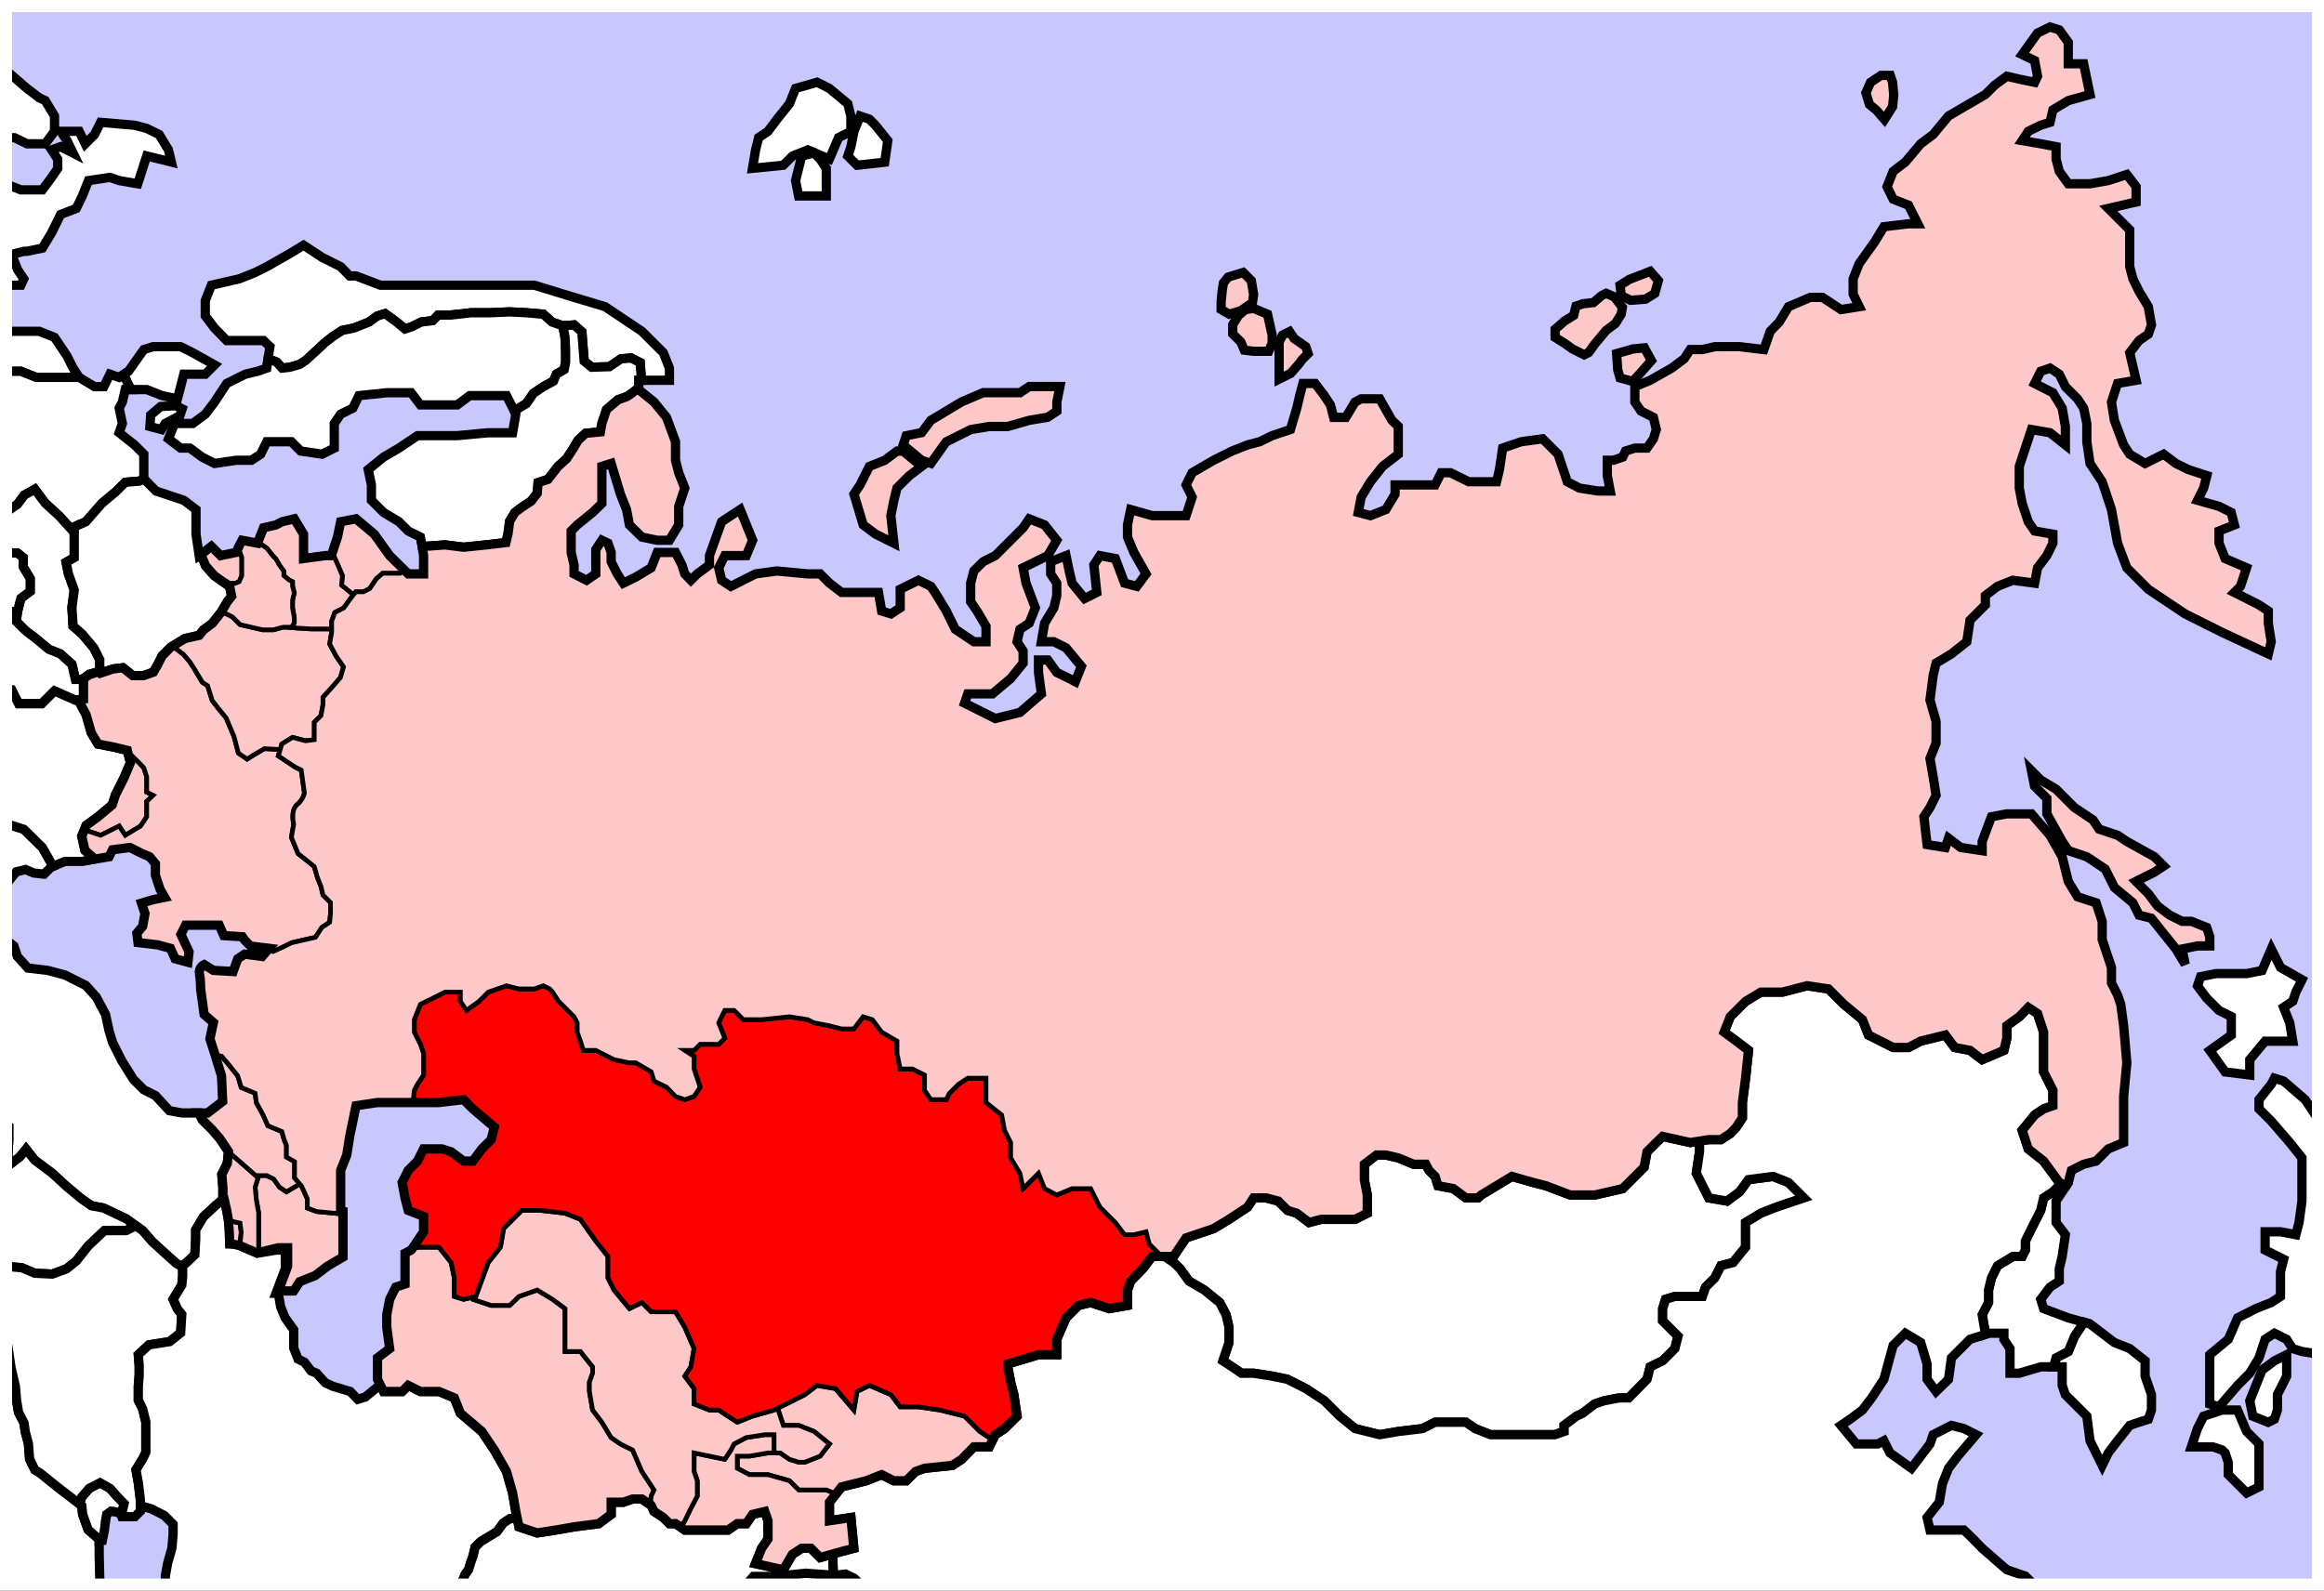 <?xml version="1.0" encoding="UTF-8" standalone="no"?>
<!-- Created with Inkscape (http://www.inkscape.org/) -->
<svg
   xmlns:dc="http://purl.org/dc/elements/1.1/"
   xmlns:cc="http://web.resource.org/cc/"
   xmlns:rdf="http://www.w3.org/1999/02/22-rdf-syntax-ns#"
   xmlns:svg="http://www.w3.org/2000/svg"
   xmlns="http://www.w3.org/2000/svg"
   xmlns:sodipodi="http://sodipodi.sourceforge.net/DTD/sodipodi-0.dtd"
   xmlns:inkscape="http://www.inkscape.org/namespaces/inkscape"
   width="250.505"
   height="171.505"
   id="svg2"
   sodipodi:version="0.32"
   inkscape:version="0.45.1"
   version="1.0"
   sodipodi:docbase="F:\Liberación de C\Mis Documentos\Mis imágenes\Otros"
   sodipodi:docname="Kazakh SSR map.svg"
   inkscape:output_extension="org.inkscape.output.svg.inkscape">
  <rect width="100%" height="100%" fill="#333333" stroke="none"/>
  <defs
     id="defs4" />
  <sodipodi:namedview
     id="base"
     pagecolor="#ffffff"
     bordercolor="#666666"
     borderopacity="1.0"
     inkscape:pageopacity="0.0"
     inkscape:pageshadow="2"
     inkscape:zoom="3.0086586"
     inkscape:cx="125.2525"
     inkscape:cy="85.752504"
     inkscape:document-units="px"
     inkscape:current-layer="layer1"
     showguides="true"
     inkscape:guide-bbox="true"
     inkscape:window-width="1024"
     inkscape:window-height="712"
     inkscape:window-x="-4"
     inkscape:window-y="-4" />
  <g
     inkscape:label="Capa 1"
     inkscape:groupmode="layer"
     id="layer1"
     transform="translate(-243.319,-298.038)">
    <rect
       style="opacity:1;fill:#c8c8ff;fill-opacity:1;stroke:none;stroke-width:1;stroke-linecap:square;stroke-linejoin:miter;stroke-miterlimit:4;stroke-dasharray:none;stroke-opacity:1"
       id="rect3163"
       width="249.205"
       height="170.205"
       x="243.969"
       y="298.688" />
    <path
       style="opacity:1;fill:#ffffff;fill-opacity:1;fill-rule:evenodd;stroke:#000000;stroke-width:1;stroke-linecap:butt;stroke-linejoin:miter;stroke-miterlimit:4;stroke-dasharray:none;stroke-opacity:1"
       d="M 0.406,39.781 L 0.656,39.781 L 2,39.781 L 3.656,40.438 L 5.969,40.438 L 8.281,40.438 L 7.625,39.438 L 6.969,38.125 L 5.625,36.125 L 3.969,35.469 L 2.312,35.469 L 0.406,35.469 L 0.406,39.781 z "
       id="path5186"
       transform="translate(243.571,298.291)" />
    <path
       style="opacity:1;fill:#ffffff;fill-opacity:1;fill-rule:evenodd;stroke:#000000;stroke-width:1;stroke-linecap:butt;stroke-linejoin:miter;stroke-miterlimit:4;stroke-dasharray:none;stroke-opacity:1"
       d="M 13.062,40.125 L 13.844,41.75 L 14.25,41.75 L 15.562,41.75 L 17.219,42.406 L 18.875,42.75 L 19.219,41.438 L 19.562,40.094 L 21.875,40.094 L 22.875,39.094 L 20.531,37.781 L 19.219,37.125 L 17.219,37.125 L 16.25,37.125 L 15.25,37.438 L 13.594,39.781 L 13.062,40.125 z "
       id="path5195"
       transform="translate(243.571,298.291)" />
    <path
       style="opacity:1;fill:#ffffff;fill-opacity:1;fill-rule:evenodd;stroke:#000000;stroke-width:1;stroke-linecap:butt;stroke-linejoin:miter;stroke-miterlimit:4;stroke-dasharray:none;stroke-opacity:1"
       d="M 28.625,38.531 L 28.906,38.531 L 29.562,38.781 L 30.156,39.438 L 31,39.344 L 32.062,39.031 L 32.719,38.594 L 33.875,37.531 L 34.781,36.688 L 35.625,36.031 L 36.625,35.375 L 37.875,35.125 L 39.531,34.469 L 40.438,33.812 L 41.25,33.562 L 42.5,34.469 L 43.406,35.219 L 44.156,34.969 L 45.156,34.469 L 45.906,34.375 L 46.406,34.312 L 46.969,33.719 L 48.312,33.719 L 50.531,33.469 L 52.531,33.469 L 54.688,33.375 L 56.5,33.469 L 58.312,33.625 L 59.25,34.469 L 60.406,34.875 L 61.625,34.781 L 62.469,35.531 L 62.562,36.781 L 62.719,38.688 L 63.531,39.344 L 65.438,39.281 L 66.688,38.438 L 67.781,38.344 L 68.75,38.844 L 68.844,40.094 L 68.844,40.75 L 70.25,40.75 L 71.906,40.75 L 71.906,39.438 L 71.25,37.781 L 68.938,35.469 L 64.969,32.812 L 61.625,31.812 L 57.344,30.5 L 40.75,30.5 L 38.125,29.5 L 37.438,29.5 L 36.469,28.5 L 34.469,27.5 L 32.469,26.188 L 30.812,27.188 L 28.5,28.5 L 27.188,29.156 L 25.531,29.812 L 22.531,30.5 L 21.875,32.156 L 21.875,33.812 L 22.875,35.125 L 24.188,36.469 L 26.188,36.469 L 28.156,36.469 L 28.844,37.125 L 28.625,38.531 z "
       id="path5206"
       transform="translate(243.571,298.291)" />
    <path
       style="opacity:1;fill:#ffffff;fill-opacity:1;fill-rule:evenodd;stroke:#000000;stroke-width:1;stroke-linecap:butt;stroke-linejoin:miter;stroke-miterlimit:4;stroke-dasharray:none;stroke-opacity:1"
       d="M 55.188,44.062 L 56.5,43.25 L 57.25,42.156 L 58.312,41.438 L 59.406,40.844 L 59.719,40.094 L 60.562,39.594 L 60.719,38.781 L 60.719,37.688 L 60.656,36.125 L 60.469,35.125 L 60.438,34.875 L 60.406,34.875 L 59.25,34.469 L 58.312,33.625 L 56.5,33.469 L 54.688,33.375 L 52.531,33.469 L 50.531,33.469 L 48.312,33.719 L 46.969,33.719 L 46.406,34.312 L 45.906,34.375 L 45.156,34.469 L 44.156,34.969 L 43.406,35.219 L 42.5,34.469 L 41.25,33.562 L 40.438,33.812 L 39.531,34.469 L 37.875,35.125 L 36.625,35.375 L 35.625,36.031 L 34.781,36.688 L 33.875,37.531 L 32.719,38.594 L 32.062,39.031 L 31,39.344 L 30.156,39.438 L 29.562,38.781 L 28.906,38.531 L 28.625,38.531 L 28.5,39.438 L 27.5,39.781 L 26.188,40.094 L 24.188,41.094 L 22.875,43.094 L 21.875,44.406 L 20.531,45.406 L 18.562,45.406 L 17.906,47.062 L 19.219,48.062 L 20.219,48.062 L 21.531,49.031 L 22.875,49.719 L 25.188,49.375 L 26.844,49.375 L 27.844,48.719 L 28.5,47.375 L 29.812,47.375 L 31.156,47.375 L 32.156,48.375 L 34.469,48.719 L 35.781,48.062 L 35.781,46.719 L 35.781,45.406 L 36.469,44.406 L 37.781,43.75 L 38.438,42.406 L 41.438,42.094 L 44.062,42.094 L 45.062,43.406 L 46.719,43.406 L 48.062,43.406 L 49.031,43.406 L 50.375,42.406 L 52.375,42.406 L 54.344,42.406 L 55.188,44.062 z "
       id="path5213"
       transform="translate(243.571,298.291)" />
    <path
       style="opacity:1;fill:#ffffff;fill-opacity:1;fill-rule:evenodd;stroke:#000000;stroke-width:1;stroke-linecap:butt;stroke-linejoin:miter;stroke-miterlimit:4;stroke-dasharray:none;stroke-opacity:1"
       d="M 45.25,58.656 L 45.562,58.656 L 47.719,58.5 L 49.719,58.75 L 52.125,58.5 L 54.281,58.25 L 54.5,57.344 L 54.688,55.938 L 55.25,55 L 56,54.438 L 57,53.781 L 57.656,52.938 L 57.75,51.781 L 58.812,51.438 L 59.906,50.031 L 60.812,49.219 L 61.469,48.219 L 62.062,47.219 L 62.875,46.469 L 64.469,46.312 L 64.625,45.406 L 65.125,43.906 L 66.375,42.844 L 67.344,42.5 L 67.844,42.156 L 68.438,41.688 L 68.594,41.656 L 68.594,40.75 L 68.844,40.75 L 68.844,40.094 L 68.75,38.844 L 67.781,38.344 L 66.688,38.438 L 65.438,39.281 L 63.531,39.344 L 62.719,38.688 L 62.562,36.781 L 62.469,35.531 L 61.625,34.781 L 60.438,34.875 L 60.469,35.125 L 60.656,36.125 L 60.719,37.688 L 60.719,38.781 L 60.562,39.594 L 59.719,40.094 L 59.406,40.844 L 58.312,41.438 L 57.25,42.156 L 56.5,43.25 L 55.188,44.062 L 55.344,44.406 L 55,46.406 L 53.344,46.406 L 52.375,46.406 L 49.031,46.719 L 44.75,46.719 L 42.75,48.062 L 41.094,49.031 L 39.438,50.375 L 39.781,52.031 L 39.781,53.688 L 41.094,55 L 42.75,56 L 43.75,57 L 45.062,57.656 L 45.25,58.656 z "
       id="path5218"
       transform="translate(243.571,298.291)" />
    <path
       style="opacity:1;fill:#ffffff;fill-opacity:1;fill-rule:evenodd;stroke:#000000;stroke-width:1;stroke-linecap:butt;stroke-linejoin:miter;stroke-miterlimit:4;stroke-dasharray:none;stroke-opacity:1"
       d="M 0.406,54.969 L 1.625,54.125 L 2.375,53.125 L 3.5,52.5 L 4.625,54 L 6.125,55.375 L 7.375,56.75 L 9,56 L 10.75,54 L 12.25,52.75 L 13.25,51.75 L 14.75,51.625 L 15.281,51.406 L 15.25,51.375 L 15.25,48.719 L 14.25,47.719 L 12.594,46.406 L 12.938,45.406 L 12.594,43.75 L 12.938,43.094 L 13.25,41.75 L 13.844,41.75 L 13.062,40.125 L 12.594,40.438 L 11.594,40.094 L 10.938,41.438 L 9.938,41.438 L 8.281,40.438 L 5.969,40.438 L 3.656,40.438 L 2,39.781 L 0.656,39.781 L 0.406,39.781 L 0.406,54.969 z "
       id="path6193"
       transform="translate(243.571,298.291)" />
    <path
       style="opacity:1;fill:#ffffff;fill-opacity:1;fill-rule:evenodd;stroke:#000000;stroke-width:1;stroke-linecap:butt;stroke-linejoin:miter;stroke-miterlimit:4;stroke-dasharray:none;stroke-opacity:1"
       d="M 0.406,59.344 L 1.625,59.375 L 2.25,59.875 L 2.25,60.875 L 3,62.125 L 3,63.5 L 2,64.25 L 1.625,65.75 L 1.5,66.75 L 2.5,67.75 L 3.5,68.5 L 5,69.75 L 6.25,70.25 L 7.5,71.375 L 7.875,73 L 8.625,73 L 9.375,72.5 L 10.5,72.125 L 10.5,70.875 L 9.875,69.625 L 8.625,68.125 L 7.625,67.25 L 7.5,65.25 L 7.75,63.375 L 7.125,61.625 L 6.875,60.375 L 7.75,59.875 L 7.75,58.375 L 7.75,56.562 L 7.375,56.75 L 6.125,55.375 L 4.625,54 L 3.5,52.5 L 2.375,53.125 L 1.625,54.125 L 0.406,54.969 L 0.406,59.344 z "
       id="path6198"
       transform="translate(243.571,298.291)" />
    <path
       style="opacity:1;fill:#ffffff;fill-opacity:1;fill-rule:evenodd;stroke:#000000;stroke-width:1;stroke-linecap:butt;stroke-linejoin:miter;stroke-miterlimit:4;stroke-dasharray:none;stroke-opacity:1"
       d="M 0.406,65.625 L 0.406,74.031 L 1,74.125 L 1.75,75.625 L 4.25,75.625 L 5.625,74.25 L 7.875,75.25 L 8.75,75.125 L 8.75,72.906 L 8.625,73 L 7.875,73 L 7.5,71.375 L 6.25,70.25 L 5,69.75 L 3.5,68.5 L 2.5,67.75 L 1.5,66.75 L 1.625,65.75 L 1.625,65.719 L 0.406,65.625 z "
       id="path6212"
       transform="translate(243.571,298.291)" />
    <path
       style="opacity:1;fill:#ffffff;fill-opacity:1;fill-rule:evenodd;stroke:#000000;stroke-width:1;stroke-linecap:butt;stroke-linejoin:miter;stroke-miterlimit:4;stroke-dasharray:none;stroke-opacity:1"
       d="M 0.406,65.625 L 1.625,65.719 L 2,64.25 L 3,63.5 L 3,62.125 L 2.25,60.875 L 2.25,59.875 L 1.625,59.375 L 0.406,59.344 L 0.406,65.625 z "
       id="path6207"
       transform="translate(243.571,298.291)" />
    <path
       style="opacity:1;fill:#ffffff;fill-opacity:1;fill-rule:evenodd;stroke:#000000;stroke-width:1;stroke-linecap:butt;stroke-linejoin:miter;stroke-miterlimit:4;stroke-dasharray:none;stroke-opacity:1"
       d="M 10.281,72.188 L 10.531,72.344 L 11.938,71.875 L 13,71.75 L 14.062,72.594 L 15.219,72.594 L 16.281,72.219 L 16.75,71.406 L 17.219,70.469 L 18.156,69.531 L 19.688,68.594 L 21.219,68.25 L 21.688,67.656 L 22.625,66.969 L 23.562,65.781 L 24.25,64.625 L 24.719,64.031 L 24.5,62.969 L 22.844,61.812 L 21.906,60.75 L 21.406,59.531 L 21.219,59.656 L 20.875,57.344 L 20.875,54.688 L 19.562,53.688 L 16.562,52.688 L 15.281,51.406 L 14.75,51.625 L 13.25,51.75 L 12.25,52.75 L 10.75,54 L 9,56 L 7.75,56.562 L 7.75,58.375 L 7.75,59.875 L 6.875,60.375 L 7.125,61.625 L 7.75,63.375 L 7.5,65.25 L 7.625,67.25 L 8.625,68.125 L 9.875,69.625 L 10.5,70.875 L 10.5,72.125 L 10.281,72.188 z "
       id="path10104"
       transform="translate(243.571,298.291)" />
    <path
       style="opacity:1;fill:#ffffff;fill-opacity:1;fill-rule:evenodd;stroke:#000000;stroke-width:1;stroke-linecap:butt;stroke-linejoin:miter;stroke-miterlimit:4;stroke-dasharray:none;stroke-opacity:1"
       d="M 5.469,93.156 L 4.312,91.125 L 2.312,89.156 L 0.406,88.562 L 0.406,95.094 L 1.5,93.75 L 2.5,93.5 L 3.375,93.875 L 4.5,94 L 5.25,93.25 L 5.469,93.156 z "
       id="path19818"
       transform="translate(243.571,298.291)" />
    <path
       style="opacity:1;fill:#ffffff;fill-opacity:1;fill-rule:evenodd;stroke:#000000;stroke-width:1;stroke-linecap:butt;stroke-linejoin:miter;stroke-miterlimit:4;stroke-dasharray:none;stroke-opacity:1"
       d="M 0.406,74.031 L 0.406,88.562 L 2.312,89.156 L 4.312,91.125 L 5.469,93.156 L 6.75,92.625 L 8.625,92.625 L 9.594,92.438 L 9.594,92.031 L 8.906,91.438 L 8.562,89.906 L 9.031,88.75 L 10.312,87.812 L 11.844,86.531 L 12.188,85.469 L 13.125,83.594 L 13.812,81.969 L 13.469,80.656 L 12.062,80.312 L 10.312,79.969 L 9.594,78.781 L 9.031,76.812 L 8.188,75.219 L 7.875,75.25 L 5.625,74.25 L 4.25,75.625 L 1.75,75.625 L 1,74.125 L 0.406,74.031 z "
       id="path12051"
       transform="translate(243.571,298.291)" />
    <path
       style="opacity:1;fill:#ffffff;fill-opacity:1;fill-rule:evenodd;stroke:#000000;stroke-width:1;stroke-linecap:butt;stroke-linejoin:miter;stroke-miterlimit:4;stroke-dasharray:none;stroke-opacity:1"
       d="M 0.406,121.062 L 0.688,121.219 L 0.688,122.719 L 0.594,124.375 L 0.812,125.312 L 1.875,124.5 L 2.562,123.656 L 3.5,124.844 L 5.375,126.25 L 6.906,127.656 L 8.438,128.938 L 9.594,129.75 L 10.906,130 L 13.344,131.156 L 15.125,132.438 L 16.156,133.625 L 17.562,134.906 L 18.75,135.969 L 19.344,136.312 L 20.031,135.719 L 20.75,135.031 L 20.844,133.375 L 20.844,132.344 L 21.688,130.938 L 22.969,129.75 L 23.781,129.062 L 23.781,127.875 L 23.656,126.375 L 24.25,125.188 L 24.375,123.906 L 23.438,122.5 L 22.625,121.562 L 21.562,120.5 L 21.188,119.75 L 20.75,119.75 L 19.375,119.75 L 18,119.5 L 16.5,117.875 L 15.25,117.25 L 14.125,116.125 L 12.875,114.125 L 11.875,112.125 L 11.5,110.875 L 11.125,109.125 L 10.125,107.25 L 9,106 L 6.75,104.875 L 4.875,104.375 L 2.75,104.125 L 1.625,102.875 L 1.25,101.75 L 0.406,101.094 L 0.406,121.062 z "
       id="path15932"
       transform="translate(243.571,298.291)" />
    <path
       style="opacity:1;fill:#ffffff;fill-opacity:1;fill-rule:evenodd;stroke:#000000;stroke-width:1;stroke-linecap:butt;stroke-linejoin:miter;stroke-miterlimit:4;stroke-dasharray:none;stroke-opacity:1"
       d="M 0.406,136.094 L 0.688,136.312 L 2.094,136.438 L 3.5,137.031 L 5.375,137.125 L 6.906,136.562 L 7.969,135.719 L 9.25,134.094 L 11,132.438 L 13.344,132.438 L 14.375,131.906 L 13.344,131.156 L 10.906,130 L 9.594,129.75 L 8.438,128.938 L 6.906,127.656 L 5.375,126.25 L 3.5,124.844 L 2.562,123.656 L 1.875,124.5 L 0.812,125.312 L 0.594,124.375 L 0.688,122.719 L 0.688,121.219 L 0.406,121.062 L 0.406,136.094 z "
       id="path16906"
       transform="translate(243.571,298.291)" />
    <path
       style="opacity:1;fill:#ffffff;fill-opacity:1;fill-rule:evenodd;stroke:#000000;stroke-width:1;stroke-linecap:butt;stroke-linejoin:miter;stroke-miterlimit:4;stroke-dasharray:none;stroke-opacity:1"
       d="M 224.375,142.312 L 223.375,143.812 L 222.688,145.469 L 221.375,146.156 L 221.094,147.125 L 222.031,147.125 L 222.031,148.125 L 222.031,149.125 L 222.375,150.125 L 223.688,151.438 L 224.688,152.438 L 225.031,155.094 L 226.344,157.75 L 227,156.406 L 228,155.094 L 229.312,153.438 L 230.312,153.094 L 231.312,152.781 L 231.656,151.781 L 231.656,150.125 L 230.969,148.125 L 230.969,146.469 L 229.312,145.156 L 227.656,144.5 L 225.031,142.5 L 224.375,142.312 z "
       id="path19825"
       transform="translate(243.571,298.291)" />
    <path
       style="opacity:1;fill:#ffffff;fill-opacity:1;fill-rule:evenodd;stroke:#000000;stroke-width:1;stroke-linecap:butt;stroke-linejoin:miter;stroke-miterlimit:4;stroke-dasharray:none;stroke-opacity:1"
       d="M 10.625,170.594 L 10.5,169.906 L 10.438,167.375 L 10.438,165.719 L 9.25,164.688 L 8.656,163.031 L 8.562,162.094 L 7.5,161.281 L 5.844,160 L 4.094,158.594 L 3.5,158.219 L 2.938,157.062 L 2.812,155.406 L 2.469,154.125 L 2.344,153.188 L 1.75,152.031 L 1.531,150.719 L 1.406,149.219 L 0.938,147.219 L 0.594,144.875 L 0.406,144.438 L 0.406,170.594 L 10.625,170.594 z "
       id="path19841"
       transform="translate(243.571,298.291)" />
    <path
       style="opacity:1;fill:#ffffff;fill-opacity:1;fill-rule:evenodd;stroke:#000000;stroke-width:1;stroke-linecap:butt;stroke-linejoin:miter;stroke-miterlimit:4;stroke-dasharray:none;stroke-opacity:1"
       d="M 10.438,165.875 L 10.781,165.844 L 11,164.781 L 11.125,163.75 L 11.25,163.031 L 11.719,162.688 L 12.875,162.906 L 13.125,161.875 L 12.312,161.031 L 11.594,160.219 L 10.531,159.625 L 9.375,160.219 L 8.562,161.156 L 8.312,161.875 L 8.562,162.094 L 8.656,163.031 L 9.25,164.688 L 10.438,165.719 L 10.438,165.875 z "
       id="path19853"
       transform="translate(243.571,298.291)" />
    <path
       style="opacity:1;fill:#ffffff;fill-opacity:1;fill-rule:evenodd;stroke:#000000;stroke-width:1;stroke-linecap:butt;stroke-linejoin:miter;stroke-miterlimit:4;stroke-dasharray:none;stroke-opacity:1"
       d="M 12.719,162.875 L 12.875,163.281 L 14.281,163.281 L 14.875,162.688 L 14.875,161.406 L 14.656,159.625 L 14.406,158.219 L 15.125,157.062 L 15.469,156.344 L 15.469,154.719 L 15.469,153.062 L 15.125,151.656 L 14.656,150.719 L 14.656,149.219 L 14.75,148.031 L 14.75,146.969 L 14.656,145.812 L 15.812,144.75 L 17.219,144.531 L 18.031,144.406 L 19.219,143.469 L 19.344,141.469 L 18.875,140.875 L 18.406,139.844 L 19.344,138.312 L 19.438,137.375 L 19.438,136.312 L 19.438,136.25 L 19.344,136.312 L 18.75,135.969 L 17.562,134.906 L 16.156,133.625 L 15.125,132.438 L 14.375,131.906 L 13.344,132.438 L 11,132.438 L 9.25,134.094 L 7.969,135.719 L 6.906,136.562 L 5.375,137.125 L 3.5,137.031 L 2.094,136.438 L 0.688,136.312 L 0.406,136.094 L 0.406,144.438 L 0.594,144.875 L 0.938,147.219 L 1.406,149.219 L 1.531,150.719 L 1.75,152.031 L 2.344,153.188 L 2.469,154.125 L 2.812,155.406 L 2.938,157.062 L 3.5,158.219 L 4.094,158.594 L 5.844,160 L 7.5,161.281 L 8.281,161.875 L 8.312,161.875 L 8.562,161.156 L 9.375,160.219 L 10.531,159.625 L 11.594,160.219 L 12.312,161.031 L 13.125,161.875 L 12.875,162.906 L 12.719,162.875 z "
       id="path19858"
       transform="translate(243.571,298.291)" />
    <path
       style="opacity:1;fill:#ffffff;fill-opacity:1;fill-rule:evenodd;stroke:#000000;stroke-width:1;stroke-linecap:butt;stroke-linejoin:miter;stroke-miterlimit:4;stroke-dasharray:none;stroke-opacity:1"
       d="M 23.781,128.844 L 23.781,129.062 L 22.969,129.75 L 21.688,130.938 L 20.844,132.344 L 20.844,133.375 L 20.75,135.031 L 20.031,135.719 L 19.438,136.25 L 19.438,136.312 L 19.438,137.375 L 19.344,138.312 L 18.406,139.844 L 18.875,140.875 L 19.344,141.469 L 19.219,143.469 L 18.031,144.406 L 17.219,144.531 L 15.812,144.75 L 14.656,145.812 L 14.75,146.969 L 14.75,148.031 L 14.656,149.219 L 14.656,150.719 L 15.125,151.656 L 15.469,153.062 L 15.469,154.719 L 15.469,156.344 L 15.125,157.062 L 14.406,158.219 L 14.656,159.625 L 14.875,161.406 L 14.875,162.094 L 16.062,162.438 L 17.469,163.156 L 18.406,164.094 L 18.406,165.156 L 18.281,166.656 L 17.812,168.312 L 17.562,169.719 L 17.625,170.594 L 49.406,170.594 L 49.562,170.312 L 49.906,169.469 L 50.25,169 L 50.5,168.188 L 50.719,167.594 L 50.969,166.562 L 51.562,165.969 L 53.312,164.906 L 54,163.969 L 54.719,163.5 L 55.5,163.406 L 55.344,162.719 L 55,160.719 L 54.344,158.406 L 53.031,156.094 L 51.688,154.094 L 49.375,152.125 L 48.719,150.469 L 47.062,149.781 L 45.719,149.781 L 45.062,149.781 L 43.75,149.125 L 43.094,149.781 L 41.094,149.781 L 40.75,149.094 L 40.531,149.219 L 39.844,149.781 L 39.125,150.375 L 38.312,150.625 L 37.5,149.781 L 35.625,149.219 L 34.812,148.844 L 33.875,147.812 L 33.281,147.562 L 32.562,146.625 L 31.875,146.281 L 31.406,145.094 L 31.406,143.938 L 31.406,143.125 L 30.469,141.812 L 30,140.656 L 29.75,139.188 L 29.5,139.188 L 30.5,136.531 L 30.5,134.531 L 29.5,134.531 L 27.5,134.875 L 25.188,133.875 L 24.531,133.875 L 24.531,132.219 L 24.188,130.25 L 23.875,128.906 L 23.781,128.844 z "
       id="path19878"
       transform="translate(243.571,298.291)" />
    <path
       style="opacity:1;fill:#ffffff;fill-opacity:1;fill-rule:evenodd;stroke:#000000;stroke-width:1;stroke-linecap:butt;stroke-linejoin:miter;stroke-miterlimit:4;stroke-dasharray:none;stroke-opacity:1"
       d="M 92.5,170.594 L 91.844,169.938 L 90.906,169.469 L 89.75,169.594 L 87.875,169.469 L 86.594,169.375 L 84.469,169.594 L 82.844,169.719 L 82.031,169.719 L 80.969,169.719 L 80.25,170.531 L 80.219,170.594 L 92.5,170.594 z "
       id="path19888"
       transform="translate(243.571,298.291)" />
    <path
       style="opacity:1;fill:#ffffff;fill-opacity:1;fill-rule:evenodd;stroke:#000000;stroke-width:1;stroke-linecap:butt;stroke-linejoin:miter;stroke-miterlimit:4;stroke-dasharray:none;stroke-opacity:1"
       d="M 89.594,169.594 L 89.5,167.312 L 88.156,167.688 L 87.156,166.688 L 86.156,166.688 L 85.156,167.344 L 84.188,169 L 81.188,168.344 L 81.844,166.688 L 82.531,165.688 L 82.531,163.719 L 82.188,162.719 L 80.875,163.031 L 80.188,164.031 L 79.219,164.031 L 78.219,164.719 L 76.875,164.719 L 75.219,164.719 L 73.562,164.719 L 72.562,164.031 L 72.25,164.031 L 71.906,164.031 L 71.25,163.375 L 70.25,162.719 L 69.938,162.062 L 68.938,161.375 L 67.938,161.375 L 66.938,161.719 L 65.625,161.719 L 65.625,163.031 L 64.281,164.031 L 61.625,164.375 L 59.656,164.719 L 57.656,165.031 L 55.688,164.375 L 55.5,163.406 L 54.719,163.5 L 54,163.969 L 53.312,164.906 L 51.562,165.969 L 50.969,166.562 L 50.719,167.594 L 50.5,168.188 L 50.25,169 L 49.906,169.469 L 49.562,170.312 L 49.406,170.594 L 80.219,170.594 L 80.25,170.531 L 80.969,169.719 L 82.031,169.719 L 82.844,169.719 L 84.469,169.594 L 86.594,169.375 L 87.875,169.469 L 89.594,169.594 z "
       id="path19895"
       transform="translate(243.571,298.291)" />
    <path
       style="opacity:1;fill:#ffffff;fill-opacity:1;fill-rule:evenodd;stroke:#000000;stroke-width:1;stroke-linecap:butt;stroke-linejoin:miter;stroke-miterlimit:4;stroke-dasharray:none;stroke-opacity:1"
       d="M 221.938,127.344 L 221.031,128.25 L 220.031,128.906 L 219.719,130.25 L 218.719,132.219 L 218.062,133.562 L 218.062,134.531 L 217.719,135.219 L 216.719,135.219 L 215.062,136.219 L 214.406,137.531 L 214.094,138.844 L 214.094,140.188 L 213.406,141.5 L 213.75,143.5 L 213.75,143.625 L 214.094,143.5 L 215.75,143.5 L 215.75,144.156 L 216.406,145.156 L 216.406,146.469 L 216.406,147.812 L 217.406,147.812 L 219.719,147.125 L 221.094,147.125 L 221.375,146.156 L 222.688,145.469 L 223.375,143.812 L 224.375,142.312 L 222.688,141.844 L 220.031,140.844 L 219.719,139.844 L 220.719,138.531 L 221.719,137.875 L 221.719,136.531 L 222.031,135.219 L 222.375,132.875 L 221.375,131.562 L 221.375,129.25 L 222.469,127.594 L 221.938,127.344 z "
       id="path29620"
       transform="translate(243.571,298.291)" />
    <path
       style="opacity:1;fill:#ffffff;fill-opacity:1;fill-rule:evenodd;stroke:#000000;stroke-width:1;stroke-linecap:butt;stroke-linejoin:miter;stroke-miterlimit:4;stroke-dasharray:none;stroke-opacity:1"
       d="M 125.281,135.219 L 126.25,135.875 L 126.938,136.531 L 127.906,137.875 L 129.562,138.844 L 131.219,140.188 L 131.906,141.5 L 132.219,142.844 L 132.219,144.5 L 131.562,146.469 L 132.562,147.125 L 133.562,147.812 L 134.875,147.812 L 136.875,148.125 L 138.531,148.469 L 140.5,149.469 L 142.5,150.781 L 144.156,152.438 L 145.812,153.781 L 148.469,154.438 L 150.469,154.094 L 153.094,153.781 L 154.438,153.094 L 157.75,153.094 L 158.75,153.781 L 160.406,154.438 L 162.375,154.438 L 165.375,154.438 L 167.344,154.438 L 168.344,154.094 L 168.344,153.438 L 169.688,152.438 L 170.344,152.125 L 171.656,151.125 L 172.656,150.781 L 174.312,150.469 L 175.312,150.469 L 177.281,148.469 L 177.625,147.125 L 178.969,146.469 L 180.281,145.156 L 180.625,143.812 L 178.969,142.156 L 178.969,140.844 L 179.281,139.844 L 180.281,139.531 L 181.938,139.531 L 183.25,139.531 L 183.594,138.531 L 184.594,137.531 L 185.25,136.219 L 186.562,135.875 L 187.906,134.219 L 187.906,133.562 L 187.906,131.562 L 189.562,130.562 L 191.219,129.906 L 194.188,128.906 L 192.531,127.25 L 190.875,126.594 L 188.219,126.938 L 187.25,128.25 L 185.906,129.25 L 183.938,128.906 L 182.594,126.25 L 182.938,123.938 L 182.938,122.781 L 181.938,122.938 L 178.969,122.281 L 178.281,122.938 L 177.281,123.938 L 176.969,125.594 L 175.625,126.938 L 174.656,127.906 L 171.656,128.594 L 169,128.594 L 166.375,127.594 L 165.031,127.25 L 162.719,126.594 L 161.062,127.594 L 159.406,128.594 L 159.062,128.906 L 157.75,128.906 L 156.406,127.906 L 154.75,127.594 L 154.438,126.594 L 153.781,125.938 L 153.438,125.281 L 152.125,125.281 L 150.469,124.594 L 149.125,124.281 L 148.125,124.281 L 146.812,125.281 L 146.812,126.938 L 147.125,128.594 L 147.125,130.562 L 145.812,131.219 L 144.5,131.219 L 142.156,131.219 L 140.844,131.562 L 139.531,130.562 L 138.531,130.25 L 137.531,129.25 L 136.219,128.906 L 134.875,128.906 L 134.219,129.906 L 132.219,131.219 L 130.562,132.219 L 127.594,133.219 L 126.25,135.219 L 125.281,135.219 z "
       id="path29625"
       transform="translate(243.571,298.291)" />
    <path
       style="opacity:1;fill:#ffffff;fill-opacity:1;fill-rule:evenodd;stroke:#000000;stroke-width:1;stroke-linecap:butt;stroke-linejoin:miter;stroke-miterlimit:4;stroke-dasharray:none;stroke-opacity:1"
       d="M 194.531,106.031 L 191.875,106.719 L 189.562,106.719 L 187.906,107.719 L 186.25,109.375 L 185.594,111.031 L 186.906,112 L 188.219,113 L 187.906,116 L 187.562,118.625 L 187.562,120.281 L 186.906,121.281 L 186.25,121.969 L 185.25,122.625 L 183.938,122.625 L 182.938,122.781 L 182.938,123.938 L 182.594,126.25 L 183.938,128.906 L 185.906,129.25 L 187.25,128.25 L 188.219,126.938 L 190.875,126.594 L 192.531,127.25 L 194.188,128.906 L 191.219,129.906 L 189.562,130.562 L 187.906,131.562 L 187.906,133.562 L 187.906,134.219 L 186.562,135.875 L 185.25,136.219 L 184.594,137.531 L 183.594,138.531 L 183.25,139.531 L 181.938,139.531 L 180.281,139.531 L 179.281,139.844 L 178.969,140.844 L 178.969,142.156 L 180.625,143.812 L 180.281,145.156 L 178.969,146.469 L 177.625,147.125 L 177.281,148.469 L 175.312,150.469 L 174.312,150.469 L 172.656,150.781 L 171.656,151.125 L 170.344,152.125 L 169.688,152.438 L 168.344,153.438 L 168.344,154.094 L 167.344,154.438 L 165.375,154.438 L 162.375,154.438 L 160.406,154.438 L 158.75,153.781 L 157.75,153.094 L 154.438,153.094 L 153.094,153.781 L 150.469,154.094 L 148.469,154.438 L 145.812,153.781 L 144.156,152.438 L 142.5,150.781 L 140.5,149.469 L 138.531,148.469 L 136.875,148.125 L 134.875,147.812 L 133.562,147.812 L 132.562,147.125 L 131.562,146.469 L 132.219,144.5 L 132.219,142.844 L 131.906,141.5 L 131.219,140.188 L 129.562,138.844 L 127.906,137.875 L 126.938,136.531 L 126.25,135.875 L 125.281,135.219 L 123.938,135.219 L 122.938,136.531 L 121.625,137.875 L 121.281,138.844 L 121.281,140.5 L 119.312,140.844 L 117.312,140.188 L 116,140.5 L 114.656,141.844 L 113.656,144.156 L 113.656,145.812 L 111.688,145.812 L 108.375,146.812 L 108.375,147.125 L 108.688,148.781 L 109.031,150.125 L 109.375,152.438 L 108.031,153.781 L 107.031,154.438 L 106.375,155.75 L 104.719,155.75 L 103.406,157.094 L 102.406,157.75 L 99.406,158.062 L 98.438,158.406 L 97.438,159.406 L 96.094,159.406 L 94.781,158.75 L 93.125,159.406 L 90.469,160.062 L 89.156,161.719 L 89.156,163.719 L 91.469,163.375 L 91.781,166.688 L 90.469,167.031 L 89.5,167.312 L 89.594,169.594 L 89.75,169.594 L 90.906,169.469 L 91.844,169.938 L 92.5,170.594 L 218.969,170.594 L 218.062,169.688 L 216.062,169 L 213.406,166.688 L 212.438,165.688 L 211.438,164.719 L 209.781,164.719 L 207.781,164.719 L 207.469,163.375 L 208.781,161.719 L 209.125,159.719 L 209.781,158.062 L 210.781,156.75 L 212.75,154.438 L 211.438,153.781 L 210.094,153.438 L 208.125,154.438 L 207.781,155.438 L 205.781,158.062 L 203.469,156.406 L 202.812,155.094 L 202.156,155.438 L 199.844,155.438 L 198.188,153.438 L 199.156,152.781 L 200.5,151.781 L 201.5,150.469 L 202.812,148.469 L 203.812,144.812 L 205.125,143.5 L 206.781,144.5 L 207.469,146.812 L 207.469,148.469 L 208.438,149.781 L 209.781,148.469 L 210.094,146.156 L 212.094,144.156 L 213.75,143.625 L 213.75,143.5 L 213.406,141.5 L 214.094,140.188 L 214.094,138.844 L 214.406,137.531 L 215.062,136.219 L 216.719,135.219 L 217.719,135.219 L 218.062,134.531 L 218.062,133.562 L 218.719,132.219 L 219.719,130.25 L 220.031,128.906 L 221.031,128.25 L 221.938,127.344 L 221.719,127.25 L 220.031,124.938 L 218.375,123.625 L 217.719,121.625 L 219.062,119.969 L 220.031,119.312 L 221.031,118.969 L 221.031,117.312 L 220.031,115.312 L 220.031,114 L 220.031,112.344 L 220.031,111.031 L 219.375,109.031 L 218.375,108.375 L 217.406,109.375 L 216.062,110.344 L 216.062,111.688 L 215.75,113 L 213.406,114 L 212.094,113 L 210.438,112.688 L 209.438,111.344 L 206.781,112 L 205.469,112.688 L 203.812,112.688 L 201.156,111.344 L 200.5,109.688 L 198.5,108.031 L 196.844,106.375 L 194.531,106.031 z "
       id="path19823"
       transform="translate(243.571,298.291)" />
    <path
       style="opacity:1;fill:#ffc8c8;fill-opacity:1;fill-rule:evenodd;stroke:#000000;stroke-width:0.5;stroke-linecap:butt;stroke-linejoin:miter;stroke-miterlimit:4;stroke-dasharray:none;stroke-opacity:1"
       d="M 83.562,151.594 L 84.188,153.438 L 85.844,153.438 L 87.5,154.094 L 89.156,155.438 L 88.156,156.75 L 86.5,157.406 L 85.844,157.406 L 84.844,157.094 L 83.844,156.406 L 82.531,156.406 L 80.531,156.75 L 79.219,156.75 L 79.219,158.062 L 80.531,158.75 L 82.531,158.75 L 84.844,159.406 L 85.844,160.406 L 88.812,160.406 L 89.844,160.844 L 90.469,160.062 L 93.125,159.406 L 94.781,158.75 L 96.094,159.406 L 97.438,159.406 L 98.438,158.406 L 99.406,158.062 L 102.406,157.75 L 103.406,157.094 L 104.719,155.75 L 106.375,155.75 L 106.75,155 L 105.375,154.094 L 103.719,152.438 L 101.062,151.781 L 98.75,151.438 L 96.781,151.438 L 95.781,150.125 L 93.469,149.125 L 92.125,149.781 L 91.781,151.781 L 89.812,149.469 L 87.812,149.125 L 86.5,150.125 L 83.562,151.594 z "
       id="path29640"
       transform="translate(243.571,298.291)" />
    <path
       style="opacity:1;fill:#ffc8c8;fill-opacity:1;fill-rule:evenodd;stroke:#000000;stroke-width:0.5;stroke-linecap:butt;stroke-linejoin:miter;stroke-miterlimit:4;stroke-dasharray:none;stroke-opacity:1"
       d="M 83.188,156.406 L 83.188,154.438 L 82.188,154.438 L 80.188,154.75 L 78.875,155.438 L 78.531,156.094 L 77.875,157.094 L 74.562,156.406 L 74.562,157.406 L 74.562,158.406 L 74.906,159.406 L 74.906,160.062 L 74.906,161.062 L 74.219,162.375 L 73.562,163.719 L 73.125,164.406 L 73.562,164.719 L 75.219,164.719 L 76.875,164.719 L 78.219,164.719 L 79.219,164.031 L 80.188,164.031 L 80.875,163.031 L 82.188,162.719 L 82.531,163.719 L 82.531,165.688 L 81.844,166.688 L 81.188,168.344 L 84.188,169 L 85.156,167.344 L 86.156,166.688 L 87.156,166.688 L 88.156,167.688 L 90.469,167.031 L 91.781,166.688 L 91.469,163.375 L 89.156,163.719 L 89.156,161.719 L 89.844,160.844 L 88.812,160.406 L 85.844,160.406 L 84.844,159.406 L 82.531,158.75 L 80.531,158.75 L 79.219,158.062 L 79.219,156.75 L 80.531,156.75 L 82.531,156.406 L 83.188,156.406 z "
       id="path29649"
       transform="translate(243.571,298.291)" />
    <path
       style="opacity:1;fill:#ffc8c8;fill-opacity:1;fill-rule:evenodd;stroke:#000000;stroke-width:0.5;stroke-linecap:butt;stroke-linejoin:miter;stroke-miterlimit:4;stroke-dasharray:none;stroke-opacity:1"
       d="M 69.875,162 L 69.938,161.062 L 70.25,160.406 L 68.938,158.406 L 67.938,156.094 L 66.625,155.438 L 65.625,154.75 L 64.625,153.094 L 63.625,151.781 L 63.281,149.781 L 63.281,148.781 L 63.625,147.812 L 63.625,147.125 L 62.312,145.469 L 60.656,145.469 L 60.656,144.5 L 60.656,143.812 L 60.656,142.156 L 60.656,140.844 L 59.312,139.844 L 57.656,138.844 L 56.656,139.188 L 55.688,139.531 L 54.688,140.5 L 52.688,140.5 L 50.719,139.844 L 50.531,139.656 L 49.719,139.844 L 48.719,139.531 L 48.719,137.531 L 48.375,135.875 L 47.062,134.219 L 45.062,134.219 L 44.25,134.281 L 44.062,134.531 L 43.406,134.875 L 43.406,136.531 L 43.406,138.188 L 42.406,138.531 L 41.75,139.844 L 41.438,141.5 L 41.438,142.844 L 41.75,145.156 L 40.438,146.156 L 40.438,147.125 L 40.438,148.469 L 41.094,149.781 L 43.094,149.781 L 43.75,149.125 L 45.062,149.781 L 45.719,149.781 L 47.062,149.781 L 48.719,150.469 L 49.375,152.125 L 51.688,154.094 L 53.031,156.094 L 54.344,158.406 L 55,160.719 L 55.344,162.719 L 55.688,164.375 L 57.656,165.031 L 59.656,164.719 L 61.625,164.375 L 64.281,164.031 L 65.625,163.031 L 65.625,161.719 L 66.938,161.719 L 67.938,161.375 L 68.938,161.375 L 69.875,162 z "
       id="path29654"
       transform="translate(243.571,298.291)" />
    <path
       style="opacity:1;fill:#ffc8c8;fill-opacity:1;fill-rule:evenodd;stroke:#000000;stroke-width:0.5;stroke-linecap:butt;stroke-linejoin:miter;stroke-miterlimit:4;stroke-dasharray:none;stroke-opacity:1"
       d="M 56,130.25 L 54.031,132.219 L 53.688,134.219 L 52.375,135.875 L 51.031,139.531 L 50.531,139.656 L 50.719,139.844 L 52.688,140.5 L 54.688,140.5 L 55.688,139.531 L 56.656,139.188 L 57.656,138.844 L 59.312,139.844 L 60.656,140.844 L 60.656,142.156 L 60.656,143.812 L 60.656,144.5 L 60.656,145.469 L 62.312,145.469 L 63.625,147.125 L 63.625,147.812 L 63.281,148.781 L 63.281,149.781 L 63.625,151.781 L 64.625,153.094 L 65.625,154.75 L 66.625,155.438 L 67.938,156.094 L 68.938,158.406 L 70.25,160.406 L 69.938,161.062 L 69.875,162 L 69.938,162.062 L 70.25,162.719 L 71.25,163.375 L 71.906,164.031 L 72.25,164.031 L 72.562,164.031 L 73.125,164.406 L 73.562,163.719 L 74.219,162.375 L 74.906,161.062 L 74.906,160.062 L 74.906,159.406 L 74.562,158.406 L 74.562,157.406 L 74.562,156.406 L 77.875,157.094 L 78.531,156.094 L 78.875,155.438 L 80.188,154.75 L 82.188,154.438 L 83.188,154.438 L 83.188,156.406 L 83.844,156.406 L 84.844,157.094 L 85.844,157.406 L 86.5,157.406 L 88.156,156.75 L 89.156,155.438 L 87.5,154.094 L 85.844,153.438 L 84.188,153.438 L 83.562,151.594 L 83.188,151.781 L 80.875,152.438 L 79.219,153.094 L 77.219,151.781 L 76.219,151.781 L 74.562,151.125 L 74.562,149.469 L 73.562,148.125 L 74.219,147.125 L 74.562,145.156 L 73.562,142.844 L 72.562,141.188 L 71.25,141.188 L 69.938,141.188 L 68.938,140.188 L 67.594,140.844 L 65.938,138.844 L 65.281,137.531 L 65.281,135.219 L 63.969,133.562 L 62.312,131.219 L 60.656,130.562 L 58,130.25 L 56,130.25 z "
       id="path29635"
       transform="translate(243.571,298.291)" />
    <path
       style="opacity:1;fill:#ff0000;fill-opacity:1;fill-rule:evenodd;stroke:#000000;stroke-width:0.5;stroke-linecap:butt;stroke-linejoin:miter;stroke-miterlimit:4;stroke-dasharray:none;stroke-opacity:1"
       d="M 54.344,106.031 L 52.375,106.719 L 51.375,107.719 L 50.031,108.688 L 49.375,107.719 L 49.375,106.719 L 47.719,106.719 L 46.406,107.375 L 45.062,108.031 L 44.406,109.688 L 44.406,111.031 L 45.062,112.344 L 45.406,113.344 L 45.406,114.344 L 45.406,115.656 L 44.75,116.656 L 44.406,117.312 L 44.25,118.625 L 45.406,118.625 L 47.062,118.625 L 49.719,118.312 L 50.719,119.312 L 53.031,121.281 L 52.688,122.625 L 51.688,123.625 L 50.719,124.938 L 49.719,124.938 L 48.375,123.938 L 47.375,123.625 L 45.406,123.625 L 44.75,124.938 L 43.75,125.938 L 43.094,127.25 L 43.406,128.906 L 43.75,130.25 L 45.406,130.906 L 45.406,132.562 L 44.25,134.281 L 45.062,134.219 L 47.062,134.219 L 48.375,135.875 L 48.719,137.531 L 48.719,139.531 L 49.719,139.844 L 51.031,139.531 L 52.375,135.875 L 53.688,134.219 L 54.031,132.219 L 56,130.25 L 58,130.25 L 60.656,130.562 L 62.312,131.219 L 63.969,133.562 L 65.281,135.219 L 65.281,137.531 L 65.938,138.844 L 67.594,140.844 L 68.938,140.188 L 69.938,141.188 L 71.25,141.188 L 72.562,141.188 L 73.562,142.844 L 74.562,145.156 L 74.219,147.125 L 73.562,148.125 L 74.562,149.469 L 74.562,151.125 L 76.219,151.781 L 77.219,151.781 L 79.219,153.094 L 80.875,152.438 L 83.188,151.781 L 86.5,150.125 L 87.812,149.125 L 89.812,149.469 L 91.781,151.781 L 92.125,149.781 L 93.469,149.125 L 95.781,150.125 L 96.781,151.438 L 98.75,151.438 L 101.062,151.781 L 103.719,152.438 L 105.375,154.094 L 106.75,155 L 107.031,154.438 L 108.031,153.781 L 109.375,152.438 L 109.031,150.125 L 108.688,148.781 L 108.375,147.125 L 108.375,146.812 L 111.688,145.812 L 113.656,145.812 L 113.656,144.156 L 114.656,141.844 L 116,140.5 L 117.312,140.188 L 119.312,140.844 L 121.281,140.5 L 121.281,138.844 L 121.625,137.875 L 122.938,136.531 L 123.938,135.219 L 124.969,135.219 L 123.625,133.875 L 123.281,132.562 L 121.969,132.875 L 120.969,132.875 L 119.969,131.562 L 118.312,129.906 L 117.312,127.906 L 115.312,127.906 L 113.656,128.594 L 112.344,127.906 L 111.688,126.25 L 110.688,127.25 L 110.031,127.906 L 109.688,126.25 L 108.688,124.594 L 108.688,122.938 L 108.031,121.625 L 107.719,119.969 L 106.031,118.625 L 106.031,117.656 L 106.031,116.656 L 106.031,116 L 104.062,116 L 103.062,116.656 L 102.062,117.656 L 101.75,118.312 L 100.094,118.312 L 99.406,117.312 L 99.406,115.656 L 98.094,115 L 96.781,115 L 96.438,113.344 L 96.438,112 L 94.781,111.031 L 93.781,109.688 L 92.781,109.375 L 91.781,110.688 L 90.469,110.688 L 89.156,110.344 L 87.5,110.031 L 86.812,109.688 L 84.844,109.375 L 81.844,109.688 L 80.875,109.688 L 79.875,109.688 L 78.875,108.688 L 77.875,108.688 L 77.531,109.375 L 77.219,110.031 L 77.875,111.688 L 77.219,112.344 L 76.219,112.344 L 75.219,112.344 L 74.562,113 L 73.562,113 L 74.562,113.656 L 74.562,115 L 75.219,116.969 L 74.562,117.969 L 73.562,118.312 L 72.562,117.969 L 71.594,116.969 L 70.25,116.312 L 69.938,115.312 L 68.281,114.344 L 67.594,114.344 L 65.938,114 L 63.969,113 L 63.281,113 L 62.625,113 L 62.312,112 L 61.969,111.031 L 61.969,110.031 L 61.625,109.375 L 59.969,107.719 L 59.312,106.719 L 59,106.375 L 58.312,106.031 L 57.344,106.375 L 55.688,106.375 L 54.344,106.031 z "
       id="path29630"
       transform="translate(243.571,298.291)" />
    <path
       style="opacity:1;fill:#ffc8c8;fill-opacity:1;fill-rule:evenodd;stroke:#000000;stroke-width:0.5;stroke-linecap:butt;stroke-linejoin:miter;stroke-miterlimit:4;stroke-dasharray:none;stroke-opacity:1"
       d="M 8.844,89.219 L 10.594,89.812 L 12.594,88.812 L 13.25,89.812 L 14.906,88.812 L 15.562,87.812 L 15.562,86.156 L 16.25,85.5 L 15.562,85.156 L 15.562,83.5 L 15.25,82.531 L 14.594,81.844 L 13.594,80.875 L 13.531,80.906 L 13.812,81.969 L 13.125,83.594 L 12.188,85.469 L 11.844,86.531 L 10.312,87.812 L 9.031,88.75 L 8.844,89.219 z "
       id="path29659"
       transform="translate(243.571,298.291)" />
    <path
       style="opacity:1;fill:#ffc8c8;fill-opacity:1;fill-rule:evenodd;stroke:#000000;stroke-width:0.5;stroke-linecap:butt;stroke-linejoin:miter;stroke-miterlimit:4;stroke-dasharray:none;stroke-opacity:1"
       d="M 25.562,134.031 L 25.625,133.875 L 25.75,132.625 L 25.625,131.625 L 24.375,131.344 L 24.531,132.219 L 24.531,133.875 L 25.188,133.875 L 25.562,134.031 z "
       id="path29671"
       transform="translate(243.571,298.291)" />
    <path
       style="opacity:1;fill:#ffc8c8;fill-opacity:1;fill-rule:evenodd;stroke:#000000;stroke-width:0.5;stroke-linecap:butt;stroke-linejoin:miter;stroke-miterlimit:4;stroke-dasharray:none;stroke-opacity:1"
       d="M 32.062,127.406 L 30.625,128.25 L 29.875,127.75 L 29.25,126.875 L 28.5,126.5 L 27.625,126.5 L 27.25,127.75 L 27.375,129.125 L 27.625,130.5 L 27.625,131.75 L 27.625,132.5 L 27.625,133.375 L 27.625,134.375 L 27.438,134.844 L 27.5,134.875 L 29.5,134.531 L 30.5,134.531 L 30.5,136.531 L 29.5,139.188 L 31.156,139.188 L 31.812,138.188 L 33.469,137.531 L 34.781,136.531 L 36.469,135.531 L 36.469,133.562 L 36.469,131.562 L 36.469,130.625 L 33.875,130.375 L 32.875,130 L 32.875,129 L 32.25,127.625 L 32.062,127.406 z "
       id="path29669"
       transform="translate(243.571,298.291)" />
    <path
       style="opacity:1;fill:#ffc8c8;fill-opacity:1;fill-rule:evenodd;stroke:#000000;stroke-width:0.5;stroke-linecap:butt;stroke-linejoin:miter;stroke-miterlimit:4;stroke-dasharray:none;stroke-opacity:1"
       d="M 27.562,126.719 L 25.75,125.125 L 24.75,124.25 L 24.344,124.281 L 24.25,125.188 L 23.656,126.375 L 23.781,127.875 L 23.781,128.844 L 23.875,128.906 L 24.188,130.25 L 24.375,131.344 L 25.625,131.625 L 25.75,132.625 L 25.625,133.875 L 25.562,134.031 L 27.438,134.844 L 27.625,134.375 L 27.625,133.375 L 27.625,132.5 L 27.625,131.75 L 27.625,130.5 L 27.375,129.125 L 27.25,127.75 L 27.562,126.719 z "
       id="path29676"
       transform="translate(243.571,298.291)" />
    <path
       style="opacity:1;fill:#ffc8c8;fill-opacity:1;fill-rule:evenodd;stroke:#000000;stroke-width:0.5;stroke-linecap:butt;stroke-linejoin:miter;stroke-miterlimit:4;stroke-dasharray:none;stroke-opacity:1"
       d="M 22.938,113.5 L 23.125,114.125 L 23.625,115.75 L 23.75,118.5 L 22.125,119.75 L 21.188,119.75 L 21.562,120.5 L 22.625,121.562 L 23.438,122.5 L 24.375,123.906 L 24.344,124.281 L 24.75,124.25 L 25.75,125.125 L 27.562,126.719 L 27.625,126.5 L 28.5,126.5 L 29.25,126.875 L 29.875,127.75 L 30.625,128.25 L 32.062,127.406 L 31.5,126.75 L 31.5,125 L 30.625,124.5 L 30.625,123.25 L 30.375,122.625 L 30.125,121.75 L 28.625,121.125 L 28.125,120 L 27.375,118.625 L 27.25,117.625 L 25.75,117 L 25.375,115.75 L 24.375,114.5 L 23.625,113.625 L 22.938,113.5 z "
       id="path29664"
       transform="translate(243.571,298.291)" />
    <path
       style="opacity:1;fill:#ffc8c8;fill-opacity:1;fill-rule:evenodd;stroke:#000000;stroke-width:0.5;stroke-linecap:butt;stroke-linejoin:miter;stroke-miterlimit:4;stroke-dasharray:none;stroke-opacity:1"
       d="M 18.344,69.406 L 18.156,69.531 L 17.219,70.469 L 16.75,71.406 L 16.281,72.219 L 15.219,72.594 L 14.062,72.594 L 13,71.75 L 11.938,71.875 L 10.531,72.344 L 10.281,72.188 L 9.375,72.5 L 8.75,72.906 L 8.75,75.125 L 8.188,75.219 L 9.031,76.812 L 9.594,78.781 L 10.312,79.969 L 12.062,80.312 L 13.469,80.656 L 13.531,80.906 L 13.594,80.875 L 14.594,81.844 L 15.25,82.531 L 15.562,83.5 L 15.562,85.156 L 16.25,85.5 L 15.562,86.156 L 15.562,87.812 L 14.906,88.812 L 13.25,89.812 L 12.594,88.812 L 10.594,89.812 L 8.844,89.219 L 8.562,89.906 L 8.906,91.438 L 9.594,92.031 L 9.594,92.438 L 10,92.375 L 11.5,92.125 L 11.875,91.375 L 13.75,91.125 L 15,91.75 L 15.875,92.125 L 16.5,92.875 L 16.5,94.125 L 17,95.625 L 17.5,96.5 L 16.25,96.75 L 15,97.125 L 15.375,98.25 L 15.125,99.625 L 14.5,100.375 L 14.625,101.375 L 16.75,101.625 L 18.125,102 L 18.625,103.125 L 20,103.5 L 20.125,102.375 L 19.25,100.5 L 19.75,99.5 L 21.875,99.5 L 23.375,99.5 L 23.875,100.625 L 25.875,100.75 L 26.125,101.125 L 26.75,101.75 L 28.75,102 L 28.562,102.219 L 29.188,102.344 L 30.219,101.875 L 31.156,101.406 L 32.219,101.156 L 33.75,100.812 L 34.438,99.75 L 35.281,99.188 L 35.375,98.25 L 35.375,97.062 L 34.562,96.25 L 34.344,95.312 L 33.969,94.375 L 33.625,93.188 L 32.938,92.625 L 31.875,91.781 L 31.156,90.031 L 31.406,88.625 C 31.406,88.625 31.312,88.267 31.312,87.812 C 31.312,87.358 31.399,86.824 31.75,86.531 C 32.453,85.945 32.562,85.25 32.562,85.25 L 32.219,82.781 L 31.531,82.438 L 29.75,81.25 L 29.938,80.562 L 28.25,80.469 L 27.125,81.125 L 26.375,81.594 L 25.438,80.938 L 24.969,79.156 L 24.125,77.156 L 23.281,76.125 L 22.625,75.281 L 22.125,73.688 L 21.562,73.312 L 20.719,71.906 L 20.156,71.031 L 19.5,70.281 L 18.344,69.406 z "
       id="path36483"
       transform="translate(243.571,298.291)" />
    <path
       style="opacity:1;fill:#ffc8c8;fill-opacity:1;fill-rule:evenodd;stroke:#000000;stroke-width:0.5;stroke-linecap:butt;stroke-linejoin:miter;stroke-miterlimit:4;stroke-dasharray:none;stroke-opacity:1"
       d="M 24.062,62.656 L 25.062,62.656 L 25.531,62.469 L 25.812,61.812 L 25.812,60.781 L 25.812,59.844 L 25.438,58.812 L 25.188,59.312 L 23.531,59.656 L 22.531,58.656 L 21.406,59.531 L 21.906,60.75 L 22.844,61.812 L 24.031,62.656 L 24.062,62.656 z "
       id="path2247"
       transform="translate(243.571,298.291)" />
    <path
       style="opacity:1;fill:#ffc8c8;fill-opacity:1;fill-rule:evenodd;stroke:#000000;stroke-width:0.5;stroke-linecap:butt;stroke-linejoin:miter;stroke-miterlimit:4;stroke-dasharray:none;stroke-opacity:1"
       d="M 37.844,63.875 L 38.094,63.562 L 38.906,63.562 L 39.594,63.219 L 40.312,62.156 L 41,61.562 L 41.938,61.562 L 42.875,61.562 L 43.344,61.219 L 41.75,59.656 L 40.094,57.344 L 38.125,55.688 L 36.469,56 L 36.125,57.656 L 35.562,59.344 L 35.625,59.469 L 36.094,60.5 L 36.656,61.812 L 36.562,62.844 L 37.594,63.688 L 37.844,63.875 z "
       id="path2259"
       transform="translate(243.571,298.291)" />
    <path
       style="opacity:1;fill:#ffc8c8;fill-opacity:1;fill-rule:evenodd;stroke:#000000;stroke-width:0.5;stroke-linecap:butt;stroke-linejoin:miter;stroke-miterlimit:4;stroke-dasharray:none;stroke-opacity:1"
       d="M 30.719,67.375 L 30.25,67.375 L 29.219,67.656 L 28.062,67.656 L 26.844,67.375 L 25.625,67.094 L 24.781,66.25 L 24.219,65.969 L 23.75,65.781 L 23.625,65.688 L 23.562,65.781 L 22.625,66.969 L 21.688,67.656 L 21.219,68.25 L 19.688,68.594 L 18.344,69.406 L 19.5,70.281 L 20.156,71.031 L 20.719,71.906 L 21.562,73.312 L 22.125,73.688 L 22.625,75.281 L 23.281,76.125 L 24.125,77.156 L 24.969,79.156 L 25.438,80.938 L 26.375,81.594 L 27.125,81.125 L 28.25,80.469 L 29.938,80.562 L 29.969,80.562 L 30.125,79.969 L 31.281,79.25 L 32.688,79.625 L 33.625,79.5 L 33.625,77.625 L 34.344,76.906 L 34.562,75.75 L 34.562,74.938 L 35.625,73.75 L 36.438,72.812 L 36.781,71.656 L 35.969,70.469 L 35.281,69.188 L 35.5,67.906 L 35.5,67.656 L 35.25,67.562 L 34.562,67.562 L 33.812,67.562 L 33.344,67.562 L 31.844,67.469 L 30.719,67.375 z "
       id="path2257"
       transform="translate(243.571,298.291)" />
    <path
       style="opacity:1;fill:#ffc8c8;fill-opacity:1;fill-rule:evenodd;stroke:#000000;stroke-width:0.5;stroke-linecap:butt;stroke-linejoin:miter;stroke-miterlimit:4;stroke-dasharray:none;stroke-opacity:1"
       d="M 30.719,67.375 L 31.844,67.469 L 33.344,67.562 L 33.812,67.562 L 34.562,67.562 L 35.25,67.562 L 35.5,67.656 L 35.5,66.719 L 35.844,65.781 L 36.781,65.312 L 37.625,64.156 L 37.844,63.875 L 37.594,63.688 L 36.562,62.844 L 36.656,61.812 L 36.094,60.5 L 35.625,59.469 L 35.562,59.344 L 35.469,59.656 L 34.781,59.656 L 32.469,59.969 L 32.469,57.344 L 31.469,55.688 L 30.156,56 L 29.5,56.344 L 28.156,56.656 L 27.562,58.156 L 27.594,58.219 L 28.531,58.875 L 28.844,59.281 L 29.219,59.75 L 29.5,60.031 L 29.875,60.688 L 30.344,61.344 L 30.344,61.812 L 30.906,62.281 L 31.281,62.469 L 31.281,62.938 L 31.469,63.688 L 31.281,64.438 L 31.281,65.281 L 31.469,66.344 L 31.469,66.906 L 31.188,67.375 L 30.719,67.375 z "
       id="path2252"
       transform="translate(243.571,298.291)" />
    <path
       style="opacity:1;fill:#ffc8c8;fill-opacity:1;fill-rule:evenodd;stroke:#000000;stroke-width:0.5;stroke-linecap:butt;stroke-linejoin:miter;stroke-miterlimit:4;stroke-dasharray:none;stroke-opacity:1"
       d="M 23.625,65.688 L 23.75,65.781 L 24.219,65.969 L 24.781,66.25 L 25.625,67.094 L 26.844,67.375 L 28.062,67.656 L 29.219,67.656 L 30.25,67.375 L 31.188,67.375 L 31.469,66.906 L 31.469,66.344 L 31.281,65.281 L 31.281,64.438 L 31.469,63.688 L 31.281,62.938 L 31.281,62.469 L 30.906,62.281 L 30.344,61.812 L 30.344,61.344 L 29.875,60.688 L 29.5,60.031 L 29.219,59.75 L 28.844,59.281 L 28.531,58.875 L 27.594,58.219 L 27.562,58.156 L 27.5,58.312 L 25.844,58 L 25.438,58.781 L 25.438,58.812 L 25.812,59.844 L 25.812,60.781 L 25.812,61.812 L 25.531,62.469 L 25.062,62.656 L 24.062,62.656 L 24.5,62.969 L 24.719,64.031 L 24.25,64.625 L 23.625,65.688 z "
       id="path36478"
       transform="translate(243.571,298.291)" />
    <path
       style="opacity:1;fill:#ffc8c8;fill-opacity:1;fill-rule:evenodd;stroke:#000000;stroke-width:0.5;stroke-linecap:butt;stroke-linejoin:miter;stroke-miterlimit:4;stroke-dasharray:none;stroke-opacity:1"
       d="M 220.719,2.656 L 219.375,3.312 L 217.719,5.625 L 219.062,6.281 L 219.375,7.969 L 219.062,8.625 L 217.406,8.281 L 216.062,7.969 L 214.75,8.938 L 213.75,9.938 L 211.438,11.281 L 209.781,12.25 L 208.125,14.25 L 206.781,15.25 L 205.125,17.219 L 203.812,18.219 L 203.156,19.875 L 203.812,21.219 L 205.469,21.875 L 206.469,23.875 L 205.469,23.875 L 202.812,24.188 L 201.812,25.844 L 200.156,28.156 L 199.5,29.812 L 199.5,31.469 L 200.156,32.812 L 198.188,33.125 L 196.188,31.812 L 194.875,31.812 L 192.531,32.812 L 191.531,34.469 L 190.562,35.469 L 189.875,37.438 L 187.25,37.125 L 184.594,37.125 L 183.25,37.438 L 181.938,37.438 L 181.281,38.438 L 179.938,39.438 L 177.625,40.75 L 175.969,41.438 L 175.969,43.094 L 176.625,44.062 L 177.969,44.75 L 178.281,46.062 L 177.969,47.062 L 177.281,48.062 L 175.969,48.062 L 174.969,48.375 L 174.656,49.031 L 173.656,49.375 L 173,49.375 L 173,51.031 L 173.312,52.688 L 172,52.688 L 170,52.375 L 168.688,51.688 L 167.688,48.719 L 166.031,47.062 L 163.719,47.375 L 161.719,48.062 L 161.375,50.375 L 161.062,51.688 L 158.062,51.688 L 156.094,50.719 L 155.094,50.719 L 154.438,52.031 L 151.781,52.031 L 150.125,52.031 L 150.125,53.031 L 149.125,54.688 L 147.469,55.344 L 146.156,55 L 146.469,53.344 L 147.469,51.688 L 148.781,50.031 L 150.469,48.719 L 150.469,47.062 L 150.469,45.719 L 149.781,45.062 L 148.469,42.75 L 146.469,42.75 L 145.812,43.094 L 144.812,44.75 L 143.5,44.75 L 143.156,43.406 L 142.5,42.406 L 141.5,41.094 L 140.188,41.094 L 139.844,42.406 L 139.531,43.75 L 138.844,46.062 L 136.875,46.719 L 135.531,47.375 L 134.219,47.719 L 132.562,48.375 L 130.562,49.375 L 128.25,50.719 L 127.594,52.031 L 128.25,53.344 L 127.594,55.344 L 125.938,55.344 L 123.938,55.344 L 121.625,54.688 L 121.281,56.344 L 121.281,57.656 L 121.969,59.312 L 123.281,61.625 L 122.281,62.969 L 120.969,62.625 L 119.969,59.969 L 118.312,59.656 L 117.656,60.656 L 117.969,63.625 L 116.656,64.281 L 115.312,62.625 L 115,61.312 L 114.656,59.656 L 113,60.312 L 113,61.625 L 113.656,62.625 L 113.656,63.969 L 113.344,65.281 L 112.344,66.938 L 112,68.938 L 113.344,68.938 L 114.656,69.594 L 116.312,71.594 L 115.656,73.25 L 115,72.906 L 113.656,72.25 L 112.688,70.906 L 111.688,70.906 L 111.688,72.25 L 112,74.562 L 109.688,76.562 L 107.031,77.219 L 103.719,75.562 L 104.062,74.562 L 104.719,74.562 L 106.719,74.562 L 108.688,72.906 L 110.031,71.25 L 110.031,69.938 L 109.375,68.938 L 109.688,67.594 L 110.688,66.938 L 111.344,65.281 L 110.344,62.625 L 110.031,60.969 L 112.688,59.656 L 113.656,58 L 112.344,56.344 L 110.688,55.688 L 110.031,56.656 L 108.688,58 L 107.031,59.656 L 105.719,60.312 L 104.719,61.312 L 104.375,62.625 L 104.375,64.625 L 105.062,65.625 L 106.031,67.281 L 106.031,68.938 L 104.719,68.938 L 102.719,67.594 L 101.75,65.625 L 100.75,63.969 L 100.094,62.969 L 98.75,62.312 L 96.781,63.281 L 96.781,65.281 L 95.781,65.938 L 94.781,65.625 L 94.438,63.625 L 92.781,63.625 L 90.469,63.625 L 89.156,62.625 L 88.156,61.625 L 86.812,61.625 L 83.5,61.312 L 81.188,61.625 L 78.531,62.969 L 77.531,62.312 L 77.219,60.969 L 77.875,59.656 L 79.219,59.656 L 80.188,59.656 L 80.875,58 L 79.531,54.688 L 77.531,56 L 76.219,59.656 L 76.219,60.656 L 74.906,61.625 L 74.219,62.312 L 73.562,61.625 L 73.25,60.656 L 72.562,59.312 L 70.594,59.312 L 69.938,60.969 L 68.281,61.969 L 66.938,62.625 L 66.281,61.625 L 65.625,60.312 L 65.625,59.312 L 65.281,58.312 L 64.625,58 L 63.969,59 L 63.969,59.969 L 63.969,61.625 L 62.969,62.312 L 61.625,61.625 L 61.625,60.656 L 61.312,59.312 L 61.312,57 L 61.969,56.344 L 63.625,55 L 64.625,54.031 L 64.625,52.688 L 64.625,50.031 L 65.625,49.719 L 66.625,53.031 L 67.281,54.688 L 67.594,56.344 L 68.938,57.656 L 70.594,58 L 71.906,58 L 72.906,56.344 L 72.906,54.344 L 73.562,52.375 L 72.906,50.719 L 72.562,49.375 L 72.562,47.375 L 71.594,44.75 L 70.25,43.094 L 68.594,41.75 L 68.594,41.656 L 68.438,41.688 L 67.844,42.156 L 67.344,42.5 L 66.375,42.844 L 65.125,43.906 L 64.625,45.406 L 64.469,46.312 L 62.875,46.469 L 62.062,47.219 L 61.469,48.219 L 60.812,49.219 L 59.906,50.031 L 58.812,51.438 L 57.75,51.781 L 57.656,52.938 L 57,53.781 L 56,54.438 L 55.25,55 L 54.688,55.938 L 54.5,57.344 L 54.281,58.25 L 52.125,58.5 L 49.719,58.75 L 47.719,58.5 L 45.562,58.656 L 45.25,58.656 L 45.406,59.656 L 45.406,61.625 L 43.75,61.625 L 43.344,61.219 L 42.875,61.562 L 41.938,61.562 L 41,61.562 L 40.312,62.156 L 39.594,63.219 L 38.906,63.562 L 38.094,63.562 L 37.625,64.156 L 36.781,65.312 L 35.844,65.781 L 35.5,66.719 L 35.5,67.906 L 35.281,69.188 L 35.969,70.469 L 36.781,71.656 L 36.438,72.812 L 35.625,73.75 L 34.562,74.938 L 34.562,75.75 L 34.344,76.906 L 33.625,77.625 L 33.625,79.5 L 32.688,79.625 L 31.281,79.25 L 30.125,79.969 L 29.75,81.25 L 31.531,82.438 L 32.219,82.781 L 32.562,85.25 C 32.562,85.25 32.453,85.945 31.75,86.531 C 31.399,86.824 31.312,87.358 31.312,87.812 C 31.312,88.267 31.406,88.625 31.406,88.625 L 31.156,90.031 L 31.875,91.781 L 32.938,92.625 L 33.625,93.188 L 33.969,94.375 L 34.344,95.312 L 34.562,96.25 L 35.375,97.062 L 35.375,98.25 L 35.281,99.188 L 34.438,99.75 L 33.75,100.812 L 32.219,101.156 L 31.156,101.406 L 30.219,101.875 L 29.188,102.344 L 28.562,102.219 L 28,102.875 L 26.125,102.625 L 25.375,103.125 L 24.875,104.5 L 22.75,104.375 L 21.75,103.75 C 21.75,103.75 21.578,103.828 21.438,104 C 21.297,104.172 21.188,104.438 21.25,104.75 C 21.375,105.375 21.375,106.375 21.375,106.375 L 21.75,109.125 L 22.75,110 L 22.375,111.75 L 22.938,113.5 L 23.625,113.625 L 24.375,114.5 L 25.375,115.75 L 25.75,117 L 27.25,117.625 L 27.375,118.625 L 28.125,120 L 28.625,121.125 L 30.125,121.75 L 30.375,122.625 L 30.625,123.25 L 30.625,124.5 L 31.5,125 L 31.5,126.75 L 32.25,127.625 L 32.875,129 L 32.875,130 L 33.875,130.375 L 36.469,130.625 L 36.469,130.25 L 36.469,128.25 L 36.469,127.25 L 36.469,125.938 L 37.125,124.281 L 37.438,122.281 L 38.125,118.969 L 40.438,118.625 L 43.406,118.625 L 44.25,118.625 L 44.406,117.312 L 44.75,116.656 L 45.406,115.656 L 45.406,114.344 L 45.406,113.344 L 45.062,112.344 L 44.406,111.031 L 44.406,109.688 L 45.062,108.031 L 46.406,107.375 L 47.719,106.719 L 49.375,106.719 L 49.375,107.719 L 50.031,108.688 L 51.375,107.719 L 52.375,106.719 L 54.344,106.031 L 55.688,106.375 L 57.344,106.375 L 58.312,106.031 L 59,106.375 L 59.312,106.719 L 59.969,107.719 L 61.625,109.375 L 61.969,110.031 L 61.969,111.031 L 62.312,112 L 62.625,113 L 63.281,113 L 63.969,113 L 65.938,114 L 67.594,114.344 L 68.281,114.344 L 69.938,115.312 L 70.25,116.312 L 71.594,116.969 L 72.562,117.969 L 73.562,118.312 L 74.562,117.969 L 75.219,116.969 L 74.562,115 L 74.562,113.656 L 73.562,113 L 74.562,113 L 75.219,112.344 L 76.219,112.344 L 77.219,112.344 L 77.875,111.688 L 77.219,110.031 L 77.531,109.375 L 77.875,108.688 L 78.875,108.688 L 79.875,109.688 L 80.875,109.688 L 81.844,109.688 L 84.844,109.375 L 86.812,109.688 L 87.5,110.031 L 89.156,110.344 L 90.469,110.688 L 91.781,110.688 L 92.781,109.375 L 93.781,109.688 L 94.781,111.031 L 96.438,112 L 96.438,113.344 L 96.781,115 L 98.094,115 L 99.406,115.656 L 99.406,117.312 L 100.094,118.312 L 101.75,118.312 L 102.062,117.656 L 103.062,116.656 L 104.062,116 L 106.031,116 L 106.031,116.656 L 106.031,117.656 L 106.031,118.625 L 107.719,119.969 L 108.031,121.625 L 108.688,122.938 L 108.688,124.594 L 109.688,126.25 L 110.031,127.906 L 110.688,127.25 L 111.688,126.25 L 112.344,127.906 L 113.656,128.594 L 115.312,127.906 L 117.312,127.906 L 118.312,129.906 L 119.969,131.562 L 120.969,132.875 L 121.969,132.875 L 123.281,132.562 L 123.625,133.875 L 124.969,135.219 L 126.25,135.219 L 127.594,133.219 L 130.562,132.219 L 132.219,131.219 L 134.219,129.906 L 134.875,128.906 L 136.219,128.906 L 137.531,129.25 L 138.531,130.25 L 139.531,130.562 L 140.844,131.562 L 142.156,131.219 L 144.5,131.219 L 145.812,131.219 L 147.125,130.562 L 147.125,128.594 L 146.812,126.938 L 146.812,125.281 L 148.125,124.281 L 149.125,124.281 L 150.469,124.594 L 152.125,125.281 L 153.438,125.281 L 153.781,125.938 L 154.438,126.594 L 154.75,127.594 L 156.406,127.906 L 157.75,128.906 L 159.062,128.906 L 159.406,128.594 L 161.062,127.594 L 162.719,126.594 L 165.031,127.25 L 166.375,127.594 L 169,128.594 L 171.656,128.594 L 174.656,127.906 L 175.625,126.938 L 176.969,125.594 L 177.281,123.938 L 178.281,122.938 L 178.969,122.281 L 181.938,122.938 L 183.938,122.625 L 185.25,122.625 L 186.25,121.969 L 186.906,121.281 L 187.562,120.281 L 187.562,118.625 L 187.906,116 L 188.219,113 L 186.906,112 L 185.594,111.031 L 186.25,109.375 L 187.906,107.719 L 189.562,106.719 L 191.875,106.719 L 194.531,106.031 L 196.844,106.375 L 198.5,108.031 L 200.5,109.688 L 201.156,111.344 L 203.812,112.688 L 205.469,112.688 L 206.781,112 L 209.438,111.344 L 210.438,112.688 L 212.094,113 L 213.406,114 L 215.75,113 L 216.062,111.688 L 216.062,110.344 L 217.406,109.375 L 218.375,108.375 L 219.375,109.031 L 220.031,111.031 L 220.031,112.344 L 220.031,114 L 220.031,115.312 L 221.031,117.312 L 221.031,118.969 L 220.031,119.312 L 219.062,119.969 L 217.719,121.625 L 218.375,123.625 L 220.031,124.938 L 221.719,127.25 L 222.469,127.594 L 222.688,127.25 L 223.031,125.938 L 224.344,125.281 L 225.688,124.938 L 227,123.625 L 228.656,122.938 L 228.656,120.281 L 228.656,117.969 L 229,114.344 L 228.656,110.344 L 228.344,108.031 L 228,107.031 L 227.344,105.719 L 227.344,104.062 L 226.344,101.062 L 226.344,99.094 L 225.688,97.094 L 223.688,96.438 L 222.688,94.781 L 222.031,92.125 L 220.719,89.812 L 218.719,87.5 L 217.719,87.5 L 216.062,87.5 L 214.406,87.812 L 213.406,90.469 L 213.406,91.469 L 211.094,91.125 L 209.781,90.125 L 209.438,91.125 L 207.469,90.812 L 207.125,87.812 L 207.781,86.812 L 208.438,85.5 L 208.125,83.5 L 207.781,81.531 L 208.438,79.875 L 208.438,77.531 L 207.781,75.219 L 208.125,72.562 L 208.438,71.25 L 210.094,70.25 L 211.75,68.938 L 212.094,66.625 L 213.75,64.969 L 213.75,63.969 L 215.062,62.969 L 216.719,62.312 L 219.062,62.625 L 219.375,60.969 L 220.375,59.656 L 221.031,58.312 L 221.031,57.344 L 219.062,57 L 218.375,56 L 217.719,54.031 L 217.406,52.375 L 217.406,50.031 L 218.719,46.062 L 220.719,46.406 L 222.375,47.719 L 222.375,45.719 L 222.031,43.75 L 221.031,42.094 L 219.062,41.094 L 219.719,39.781 L 220.719,39.438 L 221.719,40.094 L 222.375,41.438 L 223.688,42.75 L 224.344,43.75 L 224.688,45.406 L 224.688,47.375 L 225.031,49.719 L 226.344,51.688 L 227.344,54.688 L 228,58.312 L 229,60.969 L 231.312,63.281 L 235.281,65.938 L 239.281,67.938 L 244.25,70.25 L 244.562,68.938 L 244.25,66.938 L 244.25,65.625 L 243.25,64.969 L 241.906,64.281 L 240.594,63.625 L 241.25,62.969 L 241.906,60.969 L 239.594,59.969 L 238.938,58.312 L 238.938,57 L 240.594,56.344 L 240.25,55 L 238.938,54.344 L 236.625,53.688 L 237.281,52.375 L 237.625,51.031 L 235.625,50.375 L 234.281,49.719 L 232.969,48.719 L 230.969,49.719 L 229.312,48.719 L 228.656,47.719 L 227.656,45.062 L 227.344,43.094 L 228,41.094 L 230,40.75 L 229.312,37.781 L 230.312,36.469 L 231.312,35.781 L 231.656,34.781 L 231.312,32.812 L 230.312,31.156 L 229.656,29.812 L 229.312,28.5 L 229.312,26.5 L 229.312,24.531 L 227,22.219 L 230,21.531 L 230,19.875 L 229,18.562 L 227,19.219 L 225.031,19.562 L 222.688,19.562 L 221.719,18.219 L 221.375,16.906 L 221.375,15.562 L 219.719,15.25 L 217.719,14.906 L 218.375,13.906 L 219.719,13.25 L 220.719,12.938 L 221.031,11.594 L 222.688,10.594 L 225.031,9.938 L 224.344,6.625 L 222.688,6.625 L 222.688,5.625 L 222.688,4.312 L 221.719,2.969 L 220.719,2.656 z "
       id="path5175"
       transform="translate(243.571,298.291)" />
    <path
       style="opacity:1;fill:#ffffff;fill-opacity:1;fill-rule:evenodd;stroke:#000000;stroke-width:1;stroke-linecap:butt;stroke-linejoin:miter;stroke-miterlimit:4;stroke-dasharray:none;stroke-opacity:1"
       d="M 0.406,19.594 L 0.406,30.5 L 0.656,30.5 L 2,30.5 L 2.312,29.812 L 1.656,28.844 L 1,27.188 L 2.312,26.844 L 2.656,26.844 L 4.312,26.5 L 5.312,24.844 L 6.281,22.875 L 7.969,22.219 L 8.625,20.875 L 9.281,19.219 L 11.594,18.875 L 12.594,19.219 L 14.594,19.562 L 15.562,16.562 L 18.219,17.219 L 17.906,15.906 L 16.906,14.25 L 15.562,13.594 L 14.25,13.25 L 10.594,12.938 L 9.938,14.25 L 8.938,15.25 L 8.281,13.906 L 6.281,13.906 L 6.969,14.906 L 7.625,16.25 L 6.281,15.562 L 5.312,15.906 L 5.969,16.906 L 5.969,17.906 L 5.312,18.875 L 4.312,20.219 L 2,20.219 L 0.406,19.594 z "
       id="path5173"
       transform="translate(243.571,298.291)" />
    <path
       style="opacity:1;fill:#ffffff;fill-opacity:1;fill-rule:evenodd;stroke:#000000;stroke-width:1;stroke-linecap:butt;stroke-linejoin:miter;stroke-miterlimit:4;stroke-dasharray:none;stroke-opacity:1"
       d="M 0.406,7.344 L 0.406,14.594 L 1.312,14.594 L 2.656,15.25 L 4.625,15.25 L 5.625,13.906 L 5.625,12.25 L 4.625,10.594 L 3.969,10.281 L 2.656,9.281 L 0.406,7.344 z "
       id="path2188"
       transform="translate(243.571,298.291)" />
    <path
       style="fill:#ffffff;fill-opacity:1;fill-rule:evenodd;stroke:#000000;stroke-width:1;stroke-linecap:butt;stroke-linejoin:miter;stroke-miterlimit:4;stroke-dasharray:none;stroke-opacity:1"
       d="M 249.594,145.75 L 249.594,141.375 L 249.531,141.188 L 249.594,140.938 L 249.594,120.281 L 249.531,120.281 L 248.219,118.312 L 245.906,116.312 L 244.906,116 L 244.562,116.656 L 243.25,118.312 L 243.25,119.312 L 244.562,120.625 L 246.562,122.938 L 247.875,124.594 L 247.875,127.25 L 247.875,129.25 L 247.562,131.562 L 247.219,132.875 L 245.562,132.562 L 243.906,132.562 L 243.906,134.531 L 245.906,135.531 L 245.562,136.875 L 245.562,139.531 L 244.562,140.188 L 242.906,140.844 L 240.938,141.844 L 239.938,144.156 L 237.938,145.812 L 237.938,149.125 L 237.938,151.125 L 238.938,151.438 L 240.938,149.125 L 242.25,147.812 L 243.25,146.156 L 243.906,144.156 L 244.906,143.5 L 246.219,144.156 L 246.875,145.156 L 247.875,145.469 L 249.594,145.75 z "
       id="path3161"
       transform="translate(243.571,298.291)" />
    <path
       style="fill:#ffffff;fill-opacity:1;fill-rule:evenodd;stroke:#000000;stroke-width:1;stroke-linecap:butt;stroke-linejoin:miter;stroke-miterlimit:4;stroke-dasharray:none;stroke-opacity:1"
       d="M 15.99,44.49 L 17.067,43.578 L 18.724,43.496 L 19.387,43.827 L 19.138,44.573 L 17.564,45.401 L 17.15,46.064 L 15.907,45.733 L 15.99,44.49 z "
       id="path9129"
       transform="translate(243.571,298.291)" />
    <path
       style="fill:#ffc8c8;fill-opacity:1;fill-rule:evenodd;stroke:#000000;stroke-width:1;stroke-linecap:butt;stroke-linejoin:miter;stroke-miterlimit:4;stroke-dasharray:none;stroke-opacity:1"
       d="M 96.105,58.326 L 94.116,57.331 L 92.791,56.337 L 91.797,53.023 L 92.459,52.029 L 93.453,50.041 L 95.11,49.378 L 96.436,48.384 L 97.099,48.384 L 99.087,50.041 L 97.762,51.035 L 96.436,52.36 L 96.105,53.686 L 95.773,55.343 L 96.105,58.326 z "
       id="path19898"
       transform="translate(243.571,298.291)" />
    <path
       style="fill:#ffc8c8;fill-opacity:1;fill-rule:evenodd;stroke:#000000;stroke-width:1;stroke-linecap:butt;stroke-linejoin:miter;stroke-miterlimit:4;stroke-dasharray:none;stroke-opacity:1"
       d="M 114,41.424 L 110.686,41.424 L 109.692,42.087 L 105.715,42.087 L 103.395,43.081 L 101.738,44.076 L 100.081,45.07 L 99.087,46.395 L 97.43,46.727 L 97.099,47.721 L 99.087,49.378 L 100.081,49.709 L 101.738,47.39 L 104.39,46.064 L 106.378,45.733 L 108.366,45.733 L 110.686,45.07 L 112.674,44.738 L 113.669,44.076 L 113.669,43.081 L 114,41.424 z "
       id="path20869"
       transform="translate(243.571,298.291)" />
    <path
       style="fill:#ffffff;fill-opacity:1;fill-rule:evenodd;stroke:#000000;stroke-width:1;stroke-linecap:butt;stroke-linejoin:miter;stroke-miterlimit:4;stroke-dasharray:none;stroke-opacity:1"
       d="M 80.86,17.895 L 84.174,17.564 L 85.169,16.57 L 86.826,15.907 L 89.145,16.901 L 90.14,14.581 L 91.465,13.919 L 91.465,12.262 L 91.134,10.936 L 89.145,9.279 L 87.82,8.616 L 85.5,9.279 L 84.837,10.936 L 83.512,12.593 L 82.517,13.919 L 81.523,14.581 L 81.192,15.907 L 80.86,17.895 z "
       id="path21840"
       transform="translate(243.571,298.291)" />
    <path
       style="fill:#ffffff;fill-opacity:1;fill-rule:evenodd;stroke:#000000;stroke-width:1;stroke-linecap:butt;stroke-linejoin:miter;stroke-miterlimit:4;stroke-dasharray:none;stroke-opacity:1"
       d="M 85.831,20.878 L 88.814,20.878 L 88.814,18.89 L 88.814,17.895 L 88.151,16.901 L 87.488,16.238 L 86.163,16.57 L 85.5,19.221 L 85.831,20.878 z "
       id="path22811"
       transform="translate(243.571,298.291)" />
    <path
       style="fill:#ffffff;fill-opacity:1;fill-rule:evenodd;stroke:#000000;stroke-width:1;stroke-linecap:butt;stroke-linejoin:miter;stroke-miterlimit:4;stroke-dasharray:none;stroke-opacity:1"
       d="M 95.11,17.233 L 92.128,17.564 L 91.134,16.57 L 91.465,15.576 L 91.797,13.919 L 92.459,12.262 L 93.453,12.593 L 94.116,13.256 L 95.442,14.913 L 95.11,17.233 z "
       id="path23782"
       transform="translate(243.571,298.291)" />
    <path
       style="fill:#ffffff;fill-opacity:1;fill-rule:evenodd;stroke:#000000;stroke-width:1;stroke-linecap:butt;stroke-linejoin:miter;stroke-miterlimit:4;stroke-dasharray:none;stroke-opacity:1"
       d="M 235.953,155.756 L 236.616,153.767 L 237.279,152.442 L 239.267,151.779 L 240.924,151.779 L 241.919,154.099 L 243.244,155.424 L 243.244,157.413 L 243.244,159.07 L 243.244,160.064 L 241.919,160.727 L 240.593,159.401 L 239.93,158.738 L 239.93,157.413 L 239.599,156.419 L 239.267,156.087 L 238.273,155.756 L 235.953,155.756 z "
       id="path25729"
       transform="translate(243.571,298.291)" />
    <path
       style="fill:#ffffff;fill-opacity:1;fill-rule:evenodd;stroke:#000000;stroke-width:1;stroke-linecap:butt;stroke-linejoin:miter;stroke-miterlimit:4;stroke-dasharray:none;stroke-opacity:1"
       d="M 246.227,148.134 L 245.233,150.122 L 245.233,151.779 L 244.901,152.773 L 244.238,153.105 L 242.581,152.442 L 242.25,150.785 L 242.913,149.128 L 243.576,147.471 L 244.901,146.477 L 246.227,145.814 L 246.227,148.134 z "
       id="path26702"
       transform="translate(243.571,298.291)" />
    <path
       style="fill:#ffffff;fill-opacity:1;fill-rule:evenodd;stroke:#000000;stroke-width:1;stroke-linecap:butt;stroke-linejoin:miter;stroke-miterlimit:4;stroke-dasharray:none;stroke-opacity:1"
       d="M 242.25,115.657 L 242.25,114 L 243.907,112.012 L 245.895,112.012 L 246.89,112.012 L 246.558,110.023 L 245.895,108.366 L 246.89,107.703 L 247.221,106.709 L 247.884,105.384 L 245.564,104.058 L 244.57,102.07 L 243.576,104.39 L 241.919,104.721 L 240.262,104.721 L 238.605,104.721 L 236.948,105.052 L 236.616,106.047 L 237.61,107.372 L 238.936,108.698 L 240.262,109.36 L 240.262,111.349 L 237.942,113.006 L 239.599,115.326 L 242.25,115.657 z "
       id="path27673"
       transform="translate(243.571,298.291)" />
    <rect
       style="opacity:1;fill:none;fill-opacity:1;stroke:#ffffff;stroke-width:1.3;stroke-linecap:square;stroke-linejoin:miter;stroke-miterlimit:4;stroke-dasharray:none;stroke-opacity:1"
       id="rect28644"
       width="249.205"
       height="170.205"
       x="243.969"
       y="298.688" />
    <path
       style="fill:#ffc8c8;fill-opacity:1;fill-rule:evenodd;stroke:#000000;stroke-width:1;stroke-linecap:butt;stroke-linejoin:miter;stroke-miterlimit:4;stroke-dasharray:none;stroke-opacity:1"
       d="M 235.291,103.727 L 234.959,102.07 L 236.616,101.738 L 237.942,101.738 L 237.942,100.744 L 237.61,99.75 L 235.953,99.087 L 234.959,99.087 L 233.634,98.424 L 232.308,97.43 L 231.314,96.105 L 229.988,94.779 L 231.977,93.785 L 232.971,93.122 L 231.977,92.128 L 228.994,90.471 L 228,89.808 L 226.012,89.145 L 225.349,88.151 L 223.36,86.826 L 222.366,85.831 L 221.372,84.837 L 219.715,83.843 L 218.721,82.849 L 219.052,84.506 L 220.378,85.831 L 220.378,87.488 L 222.035,90.471 L 222.698,91.465 L 224.686,92.128 L 226.674,93.453 L 227.669,95.442 L 229.657,97.099 L 230.32,98.424 L 231.645,98.756 L 234.297,102.07 L 235.291,103.727 z "
       id="path29615"
       transform="translate(243.571,298.291)" />
    <path
       style="fill:#ffc8c8;fill-opacity:1;fill-rule:evenodd;stroke:#000000;stroke-width:1;stroke-linecap:butt;stroke-linejoin:miter;stroke-miterlimit:4;stroke-dasharray:none;stroke-opacity:1"
       d="M 136.375,33.625 L 134.875,33 L 134,33.125 L 133.25,33.75 L 132.625,34.75 L 132.625,35.75 L 133.5,36.625 L 133.875,37.5 L 134.875,37.625 L 136.5,37.625 L 136.875,36.75 L 136.875,35.875 L 136.375,33.625 z "
       id="path29678"
       transform="translate(243.571,298.291)" />
    <path
       style="fill:#ffc8c8;fill-opacity:1;fill-rule:evenodd;stroke:#000000;stroke-width:1;stroke-linecap:butt;stroke-linejoin:miter;stroke-miterlimit:4;stroke-dasharray:none;stroke-opacity:1"
       d="M 134.875,31.5 L 134.625,30 L 133.75,29.125 L 132.125,29.625 L 131.625,30.25 L 131.5,31 L 131.375,32.25 L 131.375,33.125 L 132.25,33.625 L 133.5,33.25 L 134.75,32.375 L 134.875,31.5 z "
       id="path30649"
       transform="translate(243.571,298.291)" />
    <path
       style="fill:#ffc8c8;fill-opacity:1;fill-rule:evenodd;stroke:#000000;stroke-width:1;stroke-linecap:butt;stroke-linejoin:miter;stroke-miterlimit:4;stroke-dasharray:none;stroke-opacity:1"
       d="M 140.5,37.125 L 139.25,36.25 L 138.75,35.5 L 138,35.875 L 137.625,36.625 L 137.625,38 L 137.625,39.25 L 137.625,40.625 L 138.875,40 L 139.75,39 L 140.125,38.5 L 140.75,37.875 L 140.5,37.125 z "
       id="path31620"
       transform="translate(243.571,298.291)" />
    <path
       style="fill:#ffc8c8;fill-opacity:1;fill-rule:evenodd;stroke:#000000;stroke-width:1;stroke-linecap:butt;stroke-linejoin:miter;stroke-miterlimit:4;stroke-dasharray:none;stroke-opacity:1"
       d="M 169.25,37.375 L 168.375,36.75 L 167.375,36.125 L 167.375,35.25 L 168.375,34.375 L 169.375,33.75 L 169.625,32.75 L 170.375,32.5 L 171.5,32.375 L 172.375,31.625 L 172.875,31.375 L 173.75,31.75 L 174.625,32.875 L 174.5,33.625 L 173.875,34.625 L 172.875,35.375 L 172.25,36.125 L 171.625,36.875 L 171,37.75 L 170.5,38 L 169.25,37.375 z "
       id="path32591"
       transform="translate(243.571,298.291)" />
    <path
       style="fill:#ffc8c8;fill-opacity:1;fill-rule:evenodd;stroke:#000000;stroke-width:1;stroke-linecap:butt;stroke-linejoin:miter;stroke-miterlimit:4;stroke-dasharray:none;stroke-opacity:1"
       d="M 175.375,29.875 L 177.625,29 L 178.5,30 L 178.125,31.375 L 177.125,32 L 175.5,32.125 L 174.5,31.625 L 174.375,30.5 L 175.375,29.875 z "
       id="path33562"
       transform="translate(243.571,298.291)" />
    <path
       style="fill:#ffc8c8;fill-opacity:1;fill-rule:evenodd;stroke:#000000;stroke-width:1;stroke-linecap:butt;stroke-linejoin:miter;stroke-miterlimit:4;stroke-dasharray:none;stroke-opacity:1"
       d="M 176.875,39.625 L 177.75,38.625 L 177,37.25 L 175.75,37.375 L 174,37.875 L 174.125,39.625 L 174.375,40.5 L 175.75,40.875 L 176.875,39.625 z "
       id="path34533"
       transform="translate(243.571,298.291)" />
    <path
       style="fill:#ffc8c8;fill-opacity:1;fill-rule:evenodd;stroke:#000000;stroke-width:1;stroke-linecap:butt;stroke-linejoin:miter;stroke-miterlimit:4;stroke-dasharray:none;stroke-opacity:1"
       d="M 202.875,12.625 L 202,11.625 L 201.25,11 L 200.875,9.75 L 201.375,8.625 L 202.5,7.875 L 203.5,7.875 L 203.75,8.625 L 203.875,10 L 203.75,11.25 L 202.875,12.625 z "
       id="path35504"
       transform="translate(243.571,298.291)" />
    <path
       style="opacity:1;fill:none;fill-opacity:1;fill-rule:evenodd;stroke:#000000;stroke-width:1;stroke-linecap:butt;stroke-linejoin:miter;stroke-miterlimit:4;stroke-dasharray:none;stroke-opacity:1"
       d="M 220.719,2.656 L 219.375,3.312 L 217.719,5.625 L 219.062,6.281 L 219.375,7.969 L 219.062,8.625 L 217.406,8.281 L 216.062,7.969 L 214.75,8.938 L 213.75,9.938 L 211.438,11.281 L 209.781,12.25 L 208.125,14.25 L 206.781,15.25 L 205.125,17.219 L 203.812,18.219 L 203.156,19.875 L 203.812,21.219 L 205.469,21.875 L 206.469,23.875 L 205.469,23.875 L 202.812,24.188 L 201.812,25.844 L 200.156,28.156 L 199.5,29.812 L 199.5,31.469 L 200.156,32.812 L 198.188,33.125 L 196.188,31.812 L 194.875,31.812 L 192.531,32.812 L 191.531,34.469 L 190.562,35.469 L 189.875,37.438 L 187.25,37.125 L 184.594,37.125 L 183.25,37.438 L 181.938,37.438 L 181.281,38.438 L 179.938,39.438 L 177.625,40.75 L 175.969,41.438 L 175.969,43.094 L 176.625,44.062 L 177.969,44.75 L 178.281,46.062 L 177.969,47.062 L 177.281,48.062 L 175.969,48.062 L 174.969,48.375 L 174.656,49.031 L 173.656,49.375 L 173,49.375 L 173,51.031 L 173.312,52.688 L 172,52.688 L 170,52.375 L 168.688,51.688 L 167.688,48.719 L 166.031,47.062 L 163.719,47.375 L 161.719,48.062 L 161.375,50.375 L 161.062,51.688 L 158.062,51.688 L 156.094,50.719 L 155.094,50.719 L 154.438,52.031 L 151.781,52.031 L 150.125,52.031 L 150.125,53.031 L 149.125,54.688 L 147.469,55.344 L 146.156,55 L 146.469,53.344 L 147.469,51.688 L 148.781,50.031 L 150.469,48.719 L 150.469,47.062 L 150.469,45.719 L 149.781,45.062 L 148.469,42.75 L 146.469,42.75 L 145.812,43.094 L 144.812,44.75 L 143.5,44.75 L 143.156,43.406 L 142.5,42.406 L 141.5,41.094 L 140.188,41.094 L 139.844,42.406 L 139.531,43.75 L 138.844,46.062 L 136.875,46.719 L 135.531,47.375 L 134.219,47.719 L 132.562,48.375 L 130.562,49.375 L 128.25,50.719 L 127.594,52.031 L 128.25,53.344 L 127.594,55.344 L 125.938,55.344 L 123.938,55.344 L 121.625,54.688 L 121.281,56.344 L 121.281,57.656 L 121.969,59.312 L 123.281,61.625 L 122.281,62.969 L 120.969,62.625 L 119.969,59.969 L 118.312,59.656 L 117.656,60.656 L 117.969,63.625 L 116.656,64.281 L 115.312,62.625 L 115,61.312 L 114.656,59.656 L 113,60.312 L 113,61.625 L 113.656,62.625 L 113.656,63.969 L 113.344,65.281 L 112.344,66.938 L 112,68.938 L 113.344,68.938 L 114.656,69.594 L 116.312,71.594 L 115.656,73.25 L 115,72.906 L 113.656,72.25 L 112.688,70.906 L 111.688,70.906 L 111.688,72.25 L 112,74.562 L 109.688,76.562 L 107.031,77.219 L 103.719,75.562 L 104.062,74.562 L 104.719,74.562 L 106.719,74.562 L 108.688,72.906 L 110.031,71.25 L 110.031,69.938 L 109.375,68.938 L 109.688,67.594 L 110.688,66.938 L 111.344,65.281 L 110.344,62.625 L 110.031,60.969 L 112.688,59.656 L 113.656,58 L 112.344,56.344 L 110.688,55.688 L 110.031,56.656 L 108.688,58 L 107.031,59.656 L 105.719,60.312 L 104.719,61.312 L 104.375,62.625 L 104.375,64.625 L 105.062,65.625 L 106.031,67.281 L 106.031,68.938 L 104.719,68.938 L 102.719,67.594 L 101.75,65.625 L 100.75,63.969 L 100.094,62.969 L 98.75,62.312 L 96.781,63.281 L 96.781,65.281 L 95.781,65.938 L 94.781,65.625 L 94.438,63.625 L 92.781,63.625 L 90.469,63.625 L 89.156,62.625 L 88.156,61.625 L 86.812,61.625 L 83.5,61.312 L 81.188,61.625 L 78.531,62.969 L 77.531,62.312 L 77.219,60.969 L 77.875,59.656 L 79.219,59.656 L 80.188,59.656 L 80.875,58 L 79.531,54.688 L 77.531,56 L 76.219,59.656 L 76.219,60.656 L 74.906,61.625 L 74.219,62.312 L 73.562,61.625 L 73.25,60.656 L 72.562,59.312 L 70.594,59.312 L 69.938,60.969 L 68.281,61.969 L 66.938,62.625 L 66.281,61.625 L 65.625,60.312 L 65.625,59.312 L 65.281,58.312 L 64.625,58 L 63.969,59 L 63.969,59.969 L 63.969,61.625 L 62.969,62.312 L 61.625,61.625 L 61.625,60.656 L 61.312,59.312 L 61.312,57 L 61.969,56.344 L 63.625,55 L 64.625,54.031 L 64.625,52.688 L 64.625,50.031 L 65.625,49.719 L 66.625,53.031 L 67.281,54.688 L 67.594,56.344 L 68.938,57.656 L 70.594,58 L 71.906,58 L 72.906,56.344 L 72.906,54.344 L 73.562,52.375 L 72.906,50.719 L 72.562,49.375 L 72.562,47.375 L 71.594,44.75 L 70.25,43.094 L 68.594,41.75 L 68.594,41.656 L 68.438,41.688 L 67.844,42.156 L 67.344,42.5 L 66.375,42.844 L 65.125,43.906 L 64.625,45.406 L 64.469,46.312 L 62.875,46.469 L 62.062,47.219 L 61.469,48.219 L 60.812,49.219 L 59.906,50.031 L 58.812,51.438 L 57.75,51.781 L 57.656,52.938 L 57,53.781 L 56,54.438 L 55.25,55 L 54.688,55.938 L 54.5,57.344 L 54.281,58.25 L 52.125,58.5 L 49.719,58.75 L 47.719,58.5 L 45.562,58.656 L 45.25,58.656 L 45.406,59.656 L 45.406,61.625 L 43.75,61.625 L 43.344,61.219 L 41.75,59.656 L 40.094,57.344 L 38.125,55.688 L 36.469,56 L 36.125,57.656 L 35.562,59.344 L 35.469,59.656 L 34.781,59.656 L 32.469,59.969 L 32.469,57.344 L 31.469,55.688 L 30.156,56 L 29.5,56.344 L 28.156,56.656 L 27.562,58.156 L 27.5,58.312 L 25.844,58 L 25.438,58.781 L 25.438,58.812 L 25.188,59.312 L 23.531,59.656 L 22.531,58.656 L 21.406,59.531 L 21.906,60.75 L 22.844,61.812 L 24.031,62.656 L 24.062,62.656 L 24.5,62.969 L 24.719,64.031 L 24.25,64.625 L 23.625,65.688 L 23.562,65.781 L 22.625,66.969 L 21.688,67.656 L 21.219,68.25 L 19.688,68.594 L 18.344,69.406 L 18.156,69.531 L 17.219,70.469 L 16.75,71.406 L 16.281,72.219 L 15.219,72.594 L 14.062,72.594 L 13,71.75 L 11.938,71.875 L 10.531,72.344 L 10.281,72.188 L 9.375,72.5 L 8.75,72.906 L 8.75,75.125 L 8.188,75.219 L 9.031,76.812 L 9.594,78.781 L 10.312,79.969 L 12.062,80.312 L 13.469,80.656 L 13.531,80.906 L 13.812,81.969 L 13.125,83.594 L 12.188,85.469 L 11.844,86.531 L 10.312,87.812 L 9.031,88.75 L 8.844,89.219 L 8.562,89.906 L 8.906,91.438 L 9.594,92.031 L 9.594,92.438 L 10,92.375 L 11.5,92.125 L 11.875,91.375 L 13.75,91.125 L 15,91.75 L 15.875,92.125 L 16.5,92.875 L 16.5,94.125 L 17,95.625 L 17.5,96.5 L 16.25,96.75 L 15,97.125 L 15.375,98.25 L 15.125,99.625 L 14.5,100.375 L 14.625,101.375 L 16.75,101.625 L 18.125,102 L 18.625,103.125 L 20,103.5 L 20.125,102.375 L 19.25,100.5 L 19.75,99.5 L 21.875,99.5 L 23.375,99.5 L 23.875,100.625 L 25.875,100.75 L 26.125,101.125 L 26.75,101.75 L 28.75,102 L 28.562,102.219 L 28,102.875 L 26.125,102.625 L 25.375,103.125 L 24.875,104.5 L 22.75,104.375 L 21.75,103.75 C 21.75,103.75 21.578,103.828 21.438,104 C 21.297,104.172 21.188,104.438 21.25,104.75 C 21.375,105.375 21.375,106.375 21.375,106.375 L 21.75,109.125 L 22.75,110 L 22.375,111.75 L 22.938,113.5 L 23.125,114.125 L 23.625,115.75 L 23.75,118.5 L 22.125,119.75 L 21.188,119.75 L 21.562,120.5 L 22.625,121.562 L 23.438,122.5 L 24.375,123.906 L 24.344,124.281 L 24.25,125.188 L 23.656,126.375 L 23.781,127.875 L 23.781,128.844 L 23.875,128.906 L 24.188,130.25 L 24.375,131.344 L 24.465,132.743 L 24.507,133.826 L 25.562,134.031 L 27.438,134.844 L 29.75,134.281 L 30.75,134.281 L 30.75,136.281 L 29.75,138.938 L 31.406,138.938 L 32.062,137.938 L 33.719,137.281 L 35.031,136.281 L 36.719,135.281 L 36.719,133.312 L 36.719,131.312 L 36.719,130.375 L 36.469,130.344 L 36.469,130.25 L 36.469,128.25 L 36.469,127.25 L 36.469,125.938 L 37.125,124.281 L 37.438,122.281 L 38.125,118.969 L 40.438,118.625 L 43.406,118.625 L 44.25,118.625 L 45.406,118.625 L 47.062,118.625 L 49.719,118.312 L 50.719,119.312 L 53.031,121.281 L 52.688,122.625 L 51.688,123.625 L 50.719,124.938 L 49.719,124.938 L 48.375,123.938 L 47.375,123.625 L 45.406,123.625 L 44.75,124.938 L 43.75,125.938 L 43.094,127.25 L 43.406,128.906 L 43.75,130.25 L 45.406,130.906 L 45.406,132.562 L 44.25,134.281 L 44.062,134.531 L 43.406,134.875 L 43.406,136.531 L 43.406,138.188 L 42.406,138.531 L 41.75,139.844 L 41.438,141.5 L 41.438,142.844 L 41.75,145.156 L 40.438,146.156 L 40.438,147.125 L 40.438,148.469 L 41.094,149.781 L 43.094,149.781 L 43.75,149.125 L 45.062,149.781 L 45.719,149.781 L 47.062,149.781 L 48.719,150.469 L 49.375,152.125 L 51.688,154.094 L 53.031,156.094 L 54.344,158.406 L 55,160.719 L 55.344,162.719 L 55.688,164.375 L 57.656,165.031 L 59.656,164.719 L 61.625,164.375 L 64.281,164.031 L 65.625,163.031 L 65.625,161.719 L 66.938,161.719 L 67.938,161.375 L 68.938,161.375 L 69.875,162 L 69.938,162.062 L 70.25,162.719 L 71.25,163.375 L 71.906,164.031 L 72.25,164.031 L 72.562,164.031 L 73.125,164.406 L 73.562,164.719 L 75.219,164.719 L 76.875,164.719 L 78.219,164.719 L 79.219,164.031 L 80.188,164.031 L 80.875,163.031 L 82.188,162.719 L 82.531,163.719 L 82.531,165.688 L 81.844,166.688 L 81.188,168.344 L 84.188,169 L 85.156,167.344 L 86.156,166.688 L 87.156,166.688 L 88.156,167.688 L 90.469,167.031 L 91.781,166.688 L 91.469,163.375 L 89.156,163.719 L 89.156,161.719 L 89.844,160.844 L 90.469,160.062 L 93.125,159.406 L 94.781,158.75 L 96.094,159.406 L 97.438,159.406 L 98.438,158.406 L 99.406,158.062 L 102.406,157.75 L 103.406,157.094 L 104.719,155.75 L 106.375,155.75 L 106.75,155 L 107.031,154.438 L 108.031,153.781 L 109.375,152.438 L 109.031,150.125 L 108.688,148.781 L 108.375,147.125 L 108.375,146.812 L 111.688,145.812 L 113.656,145.812 L 113.656,144.156 L 114.656,141.844 L 116,140.5 L 117.312,140.188 L 119.312,140.844 L 121.281,140.5 L 121.281,138.844 L 121.625,137.875 L 122.938,136.531 L 123.938,135.219 L 124.969,135.219 L 126.25,135.219 L 127.594,133.219 L 130.562,132.219 L 132.219,131.219 L 134.219,129.906 L 134.875,128.906 L 136.219,128.906 L 137.531,129.25 L 138.531,130.25 L 139.531,130.562 L 140.844,131.562 L 142.156,131.219 L 144.5,131.219 L 145.812,131.219 L 147.125,130.562 L 147.125,128.594 L 146.812,126.938 L 146.812,125.281 L 148.125,124.281 L 149.125,124.281 L 150.469,124.594 L 152.125,125.281 L 153.438,125.281 L 153.781,125.938 L 154.438,126.594 L 154.75,127.594 L 156.406,127.906 L 157.75,128.906 L 159.062,128.906 L 159.406,128.594 L 161.062,127.594 L 162.719,126.594 L 165.031,127.25 L 166.375,127.594 L 169,128.594 L 171.656,128.594 L 174.656,127.906 L 175.625,126.938 L 176.969,125.594 L 177.281,123.938 L 178.281,122.938 L 178.969,122.281 L 181.938,122.938 L 183.938,122.625 L 185.25,122.625 L 186.25,121.969 L 186.906,121.281 L 187.562,120.281 L 187.562,118.625 L 187.906,116 L 188.219,113 L 186.906,112 L 185.594,111.031 L 186.25,109.375 L 187.906,107.719 L 189.562,106.719 L 191.875,106.719 L 194.531,106.031 L 196.844,106.375 L 198.5,108.031 L 200.5,109.688 L 201.156,111.344 L 203.812,112.688 L 205.469,112.688 L 206.781,112 L 209.438,111.344 L 210.438,112.688 L 212.094,113 L 213.406,114 L 215.75,113 L 216.062,111.688 L 216.062,110.344 L 217.406,109.375 L 218.375,108.375 L 219.375,109.031 L 220.031,111.031 L 220.031,112.344 L 220.031,114 L 220.031,115.312 L 221.031,117.312 L 221.031,118.969 L 220.031,119.312 L 219.062,119.969 L 217.719,121.625 L 218.375,123.625 L 220.031,124.938 L 221.719,127.25 L 222.469,127.594 L 222.688,127.25 L 223.031,125.938 L 224.344,125.281 L 225.688,124.938 L 227,123.625 L 228.656,122.938 L 228.656,120.281 L 228.656,117.969 L 229,114.344 L 228.656,110.344 L 228.344,108.031 L 228,107.031 L 227.344,105.719 L 227.344,104.062 L 226.344,101.062 L 226.344,99.094 L 225.688,97.094 L 223.688,96.438 L 222.688,94.781 L 222.031,92.125 L 220.719,89.812 L 218.719,87.5 L 217.719,87.5 L 216.062,87.5 L 214.406,87.812 L 213.406,90.469 L 213.406,91.469 L 211.094,91.125 L 209.781,90.125 L 209.438,91.125 L 207.469,90.812 L 207.125,87.812 L 207.781,86.812 L 208.438,85.5 L 208.125,83.5 L 207.781,81.531 L 208.438,79.875 L 208.438,77.531 L 207.781,75.219 L 208.125,72.562 L 208.438,71.25 L 210.094,70.25 L 211.75,68.938 L 212.094,66.625 L 213.75,64.969 L 213.75,63.969 L 215.062,62.969 L 216.719,62.312 L 219.062,62.625 L 219.375,60.969 L 220.375,59.656 L 221.031,58.312 L 221.031,57.344 L 219.062,57 L 218.375,56 L 217.719,54.031 L 217.406,52.375 L 217.406,50.031 L 218.719,46.062 L 220.719,46.406 L 222.375,47.719 L 222.375,45.719 L 222.031,43.75 L 221.031,42.094 L 219.062,41.094 L 219.719,39.781 L 220.719,39.438 L 221.719,40.094 L 222.375,41.438 L 223.688,42.75 L 224.344,43.75 L 224.688,45.406 L 224.688,47.375 L 225.031,49.719 L 226.344,51.688 L 227.344,54.688 L 228,58.312 L 229,60.969 L 231.312,63.281 L 235.281,65.938 L 239.281,67.938 L 244.25,70.25 L 244.562,68.938 L 244.25,66.938 L 244.25,65.625 L 243.25,64.969 L 241.906,64.281 L 240.594,63.625 L 241.25,62.969 L 241.906,60.969 L 239.594,59.969 L 238.938,58.312 L 238.938,57 L 240.594,56.344 L 240.25,55 L 238.938,54.344 L 236.625,53.688 L 237.281,52.375 L 237.625,51.031 L 235.625,50.375 L 234.281,49.719 L 232.969,48.719 L 230.969,49.719 L 229.312,48.719 L 228.656,47.719 L 227.656,45.062 L 227.344,43.094 L 228,41.094 L 230,40.75 L 229.312,37.781 L 230.312,36.469 L 231.312,35.781 L 231.656,34.781 L 231.312,32.812 L 230.312,31.156 L 229.656,29.812 L 229.312,28.5 L 229.312,26.5 L 229.312,24.531 L 227,22.219 L 230,21.531 L 230,19.875 L 229,18.562 L 227,19.219 L 225.031,19.562 L 222.688,19.562 L 221.719,18.219 L 221.375,16.906 L 221.375,15.562 L 219.719,15.25 L 217.719,14.906 L 218.375,13.906 L 219.719,13.25 L 220.719,12.938 L 221.031,11.594 L 222.688,10.594 L 225.031,9.938 L 224.344,6.625 L 222.688,6.625 L 222.688,5.625 L 222.688,4.312 L 221.719,2.969 L 220.719,2.656 z "
       id="path3232"
       sodipodi:nodetypes="cccccccccccccccccccccccccccccccccccccccccccccccccccccccccccccccccccccccccccccccccccccccccccccccccccccccccccccccccccccccccccccccccccccccccccccccccccccccccccccccccccccccccccccccccccccccccccccccccccccccccccccccccccccccccccccccccccccccccccccccccccccccccccccccccccccccccccccccccccccccccccccccccccccccccccccccccccccccccccccccccccccccccccccccccccccccccccccccccccccccccccccccccccccsscccccccccccccccccccccccccccccccccccccccccccccccccccccccccccccccccccccccccccccccccccccccccccccccccccccccccccccccccccccccccccccccccccccccccccccccccccccccccccccccccccccccccccccccccccccccccccccccccccccccccccccccccccccccccccccccccccccccccccccccccccccccccccccccccccccccccccccccccccccccccccccccccccccccccccccccccccccccccccccccccccccccccccccccccccccccccccccccccccccccccccccccccccccccccccccccccccccccccccccc"
       transform="translate(243.571,298.291)" />
  </g>
</svg>
